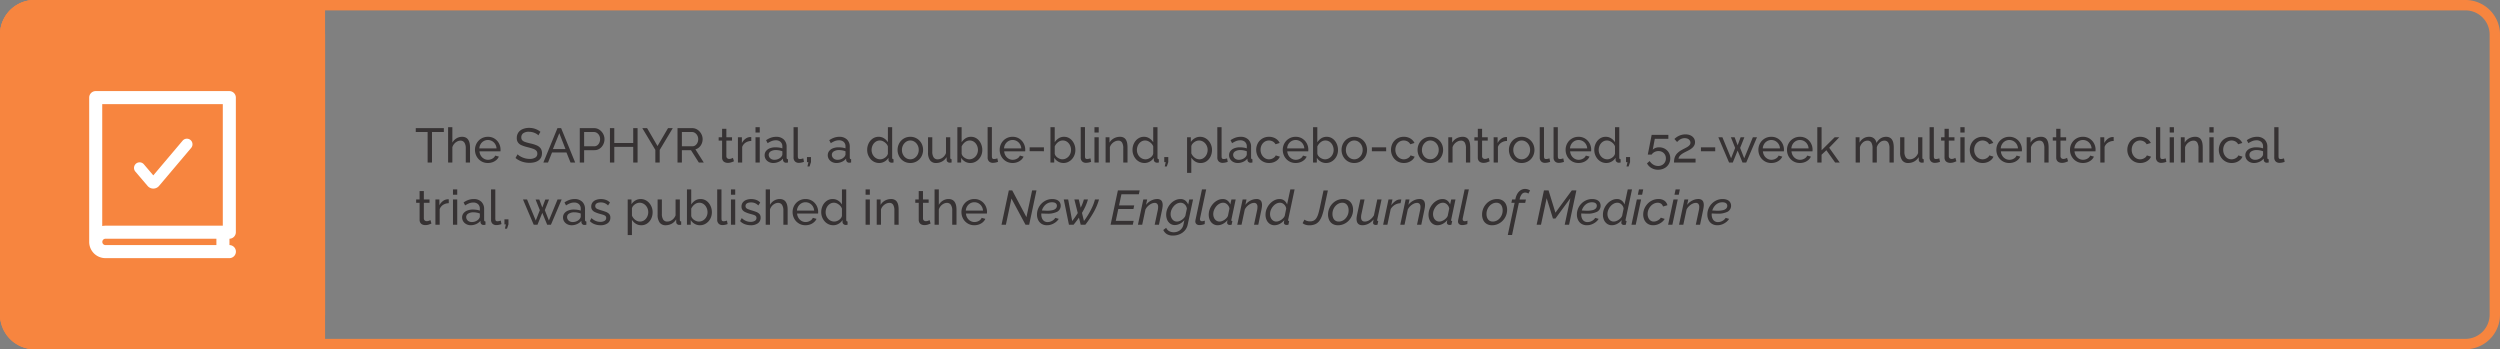 <svg xmlns="http://www.w3.org/2000/svg" width="723" height="101" viewBox="0 0 723 101">
  <rect x="0" y="0" width="723" height="101" fill="#808080" stroke="none"/>
  <g id="Kev-checkbox-callout-DT" transform="translate(-73 -2612.001)">
    <g id="Group_507" data-name="Group 507" transform="translate(0 -305)">
      <path id="Rectangle_683" data-name="Rectangle 683" d="M10,3a7.008,7.008,0,0,0-7,7V91a7.008,7.008,0,0,0,7,7H713a7.008,7.008,0,0,0,7-7V10a7.008,7.008,0,0,0-7-7H10m0-3H713a10,10,0,0,1,10,10V91a10,10,0,0,1-10,10H10A10,10,0,0,1,0,91V10A10,10,0,0,1,10,0Z" transform="translate(73 2917.001)" fill="#f7853f"/>
      <g id="Group_471" data-name="Group 471" transform="translate(73 2917)">
        <rect id="Rectangle_684" data-name="Rectangle 684" width="94" height="101" rx="10" transform="translate(0 0.001)" fill="#f7853f"/>
        <path id="Rectangle_684_-_Outline" data-name="Rectangle 684 - Outline" d="M10,3a7.008,7.008,0,0,0-7,7V91a7.008,7.008,0,0,0,7,7H84a7.008,7.008,0,0,0,7-7V10a7.008,7.008,0,0,0-7-7H10m0-3H84A10,10,0,0,1,94,10V91a10,10,0,0,1-10,10H10A10,10,0,0,1,0,91V10A10,10,0,0,1,10,0Z" transform="translate(0 0.001)" fill="#f7853f"/>
        <rect id="Rectangle_685" data-name="Rectangle 685" width="12" height="101" transform="translate(82 0.001)" fill="#f7853f"/>
        <path id="Rectangle_685_-_Outline" data-name="Rectangle 685 - Outline" d="M3,3V98H9V3H3M0,0H12V101H0Z" transform="translate(82 0.001)" fill="#f7853f"/>
      </g>
    </g>
    <path id="Path_6842" data-name="Path 6842" d="M8.358,4.18H4.928V13H3.668V4.18H.238V3.06h8.12ZM15.932,13H14.7V8.912a2.9,2.9,0,0,0-.4-1.68,1.316,1.316,0,0,0-1.141-.56,2.06,2.06,0,0,0-.959.252,2.819,2.819,0,0,0-.847.679,2.7,2.7,0,0,0-.532.987V13H9.59V2.78h1.232V7.26A3.281,3.281,0,0,1,12,6.021a3.059,3.059,0,0,1,1.617-.455,2.351,2.351,0,0,1,1.1.231,1.825,1.825,0,0,1,.707.651,2.969,2.969,0,0,1,.385.973,5.76,5.76,0,0,1,.119,1.211Zm5.152.14a3.673,3.673,0,0,1-1.5-.3,3.622,3.622,0,0,1-1.176-.826,3.773,3.773,0,0,1-.77-1.211,3.9,3.9,0,0,1-.273-1.456,3.816,3.816,0,0,1,.476-1.89,3.693,3.693,0,0,1,1.323-1.372A3.641,3.641,0,0,1,21.1,5.566a3.489,3.489,0,0,1,1.925.525A3.668,3.668,0,0,1,24.3,7.463a3.8,3.8,0,0,1,.455,1.827q0,.14-.007.273a1.515,1.515,0,0,1-.021.2H18.662a2.778,2.778,0,0,0,.4,1.267,2.512,2.512,0,0,0,.889.868,2.314,2.314,0,0,0,1.176.315,2.537,2.537,0,0,0,1.267-.336A1.8,1.8,0,0,0,23.212,11l1.064.294a2.818,2.818,0,0,1-.707.952,3.447,3.447,0,0,1-1.106.658A3.909,3.909,0,0,1,21.084,13.14ZM18.62,8.912H23.6a2.684,2.684,0,0,0-.406-1.26,2.529,2.529,0,0,0-.9-.854,2.408,2.408,0,0,0-1.2-.308,2.381,2.381,0,0,0-1.19.308,2.472,2.472,0,0,0-.889.854A2.731,2.731,0,0,0,18.62,8.912ZM35.7,5.146a2.073,2.073,0,0,0-.448-.378,3.986,3.986,0,0,0-.63-.329,4.429,4.429,0,0,0-.763-.238A3.991,3.991,0,0,0,33,4.11a2.708,2.708,0,0,0-1.694.434,1.437,1.437,0,0,0-.546,1.19,1.2,1.2,0,0,0,.28.84,2.012,2.012,0,0,0,.861.5q.581.2,1.477.406a9.988,9.988,0,0,1,1.792.546,2.773,2.773,0,0,1,1.162.861,2.327,2.327,0,0,1,.406,1.435,2.651,2.651,0,0,1-.273,1.239,2.394,2.394,0,0,1-.763.868,3.382,3.382,0,0,1-1.148.5,6,6,0,0,1-1.428.161,6.757,6.757,0,0,1-1.477-.161,6.37,6.37,0,0,1-1.365-.469,5.858,5.858,0,0,1-1.2-.77l.6-1.064a3.13,3.13,0,0,0,.581.469,5.5,5.5,0,0,0,.812.427,5.555,5.555,0,0,0,.987.315,4.987,4.987,0,0,0,1.092.119,3,3,0,0,0,1.652-.385,1.262,1.262,0,0,0,.588-1.127,1.225,1.225,0,0,0-.329-.9A2.488,2.488,0,0,0,34.09,9q-.644-.224-1.568-.448A10.784,10.784,0,0,1,30.828,8,2.383,2.383,0,0,1,29.8,7.2a2.175,2.175,0,0,1-.343-1.274,2.731,2.731,0,0,1,.462-1.61,2.84,2.84,0,0,1,1.274-.994,4.758,4.758,0,0,1,1.834-.336,5.34,5.34,0,0,1,1.253.14,5.076,5.076,0,0,1,1.085.392,4.768,4.768,0,0,1,.924.6ZM41.216,3.06H42.28L46.34,13H45L43.82,10.088H39.648L38.486,13H37.142ZM43.54,9.108,41.748,4.516,39.9,9.108ZM47.67,13V3.06h4.144a2.654,2.654,0,0,1,1.2.273,3.156,3.156,0,0,1,.952.728,3.4,3.4,0,0,1,.63,1.022,3.119,3.119,0,0,1,.224,1.155,3.442,3.442,0,0,1-.364,1.547,3.085,3.085,0,0,1-1.022,1.19,2.64,2.64,0,0,1-1.54.455H48.93V13Zm1.26-4.69h2.9a1.494,1.494,0,0,0,.9-.28,1.873,1.873,0,0,0,.6-.756,2.468,2.468,0,0,0,.217-1.036A2.2,2.2,0,0,0,53.3,5.181a1.975,1.975,0,0,0-.658-.735,1.6,1.6,0,0,0-.9-.266H48.93ZM64.386,3.06V13h-1.26V8.478H57.652V13h-1.26V3.06h1.26v4.3h5.474V3.06Zm2.758,0,3.01,5.18,3.038-5.18h1.372l-3.78,6.314V13h-1.26V9.346L65.758,3.06ZM75.936,13V3.06h4.256a2.654,2.654,0,0,1,1.2.273,3.156,3.156,0,0,1,.952.728,3.4,3.4,0,0,1,.63,1.022A3.119,3.119,0,0,1,83.2,6.238a3.325,3.325,0,0,1-.259,1.3,2.988,2.988,0,0,1-.728,1.05,2.566,2.566,0,0,1-1.1.6L83.524,13H82.1L79.828,9.43H77.2V13ZM77.2,8.31h3.01a1.469,1.469,0,0,0,.9-.287,1.927,1.927,0,0,0,.6-.763,2.434,2.434,0,0,0,.217-1.022,2.139,2.139,0,0,0-.252-1.029,2.1,2.1,0,0,0-.658-.749,1.544,1.544,0,0,0-.9-.28H77.2ZM92.26,12.636q-.154.07-.42.182a4,4,0,0,1-.616.2,3.171,3.171,0,0,1-.742.084,2.086,2.086,0,0,1-.826-.161,1.323,1.323,0,0,1-.6-.5,1.544,1.544,0,0,1-.224-.861V6.658h-.994V5.692h.994V3.256h1.232V5.692H91.7v.966H90.062v4.536a.772.772,0,0,0,.266.581.874.874,0,0,0,.56.189,1.758,1.758,0,0,0,.672-.126,4.223,4.223,0,0,0,.406-.182ZM97.272,6.77a3.035,3.035,0,0,0-1.631.469,2.463,2.463,0,0,0-1,1.253V13H93.408V5.692h1.148V7.386a3.415,3.415,0,0,1,1-1.225,2.493,2.493,0,0,1,1.309-.525H97.1a.87.87,0,0,1,.168.014ZM98.49,13V5.692h1.232V13Zm0-8.68V2.78h1.232V4.32Zm2.646,6.566a1.909,1.909,0,0,1,.4-1.211,2.565,2.565,0,0,1,1.1-.791,4.352,4.352,0,0,1,1.624-.28,7.431,7.431,0,0,1,1.036.077,4.734,4.734,0,0,1,.966.231V8.38a1.746,1.746,0,0,0-.5-1.323,1.981,1.981,0,0,0-1.428-.483,3.134,3.134,0,0,0-1.155.217A6.4,6.4,0,0,0,102,7.414l-.448-.868a5.941,5.941,0,0,1,1.428-.735,4.541,4.541,0,0,1,1.484-.245,3.067,3.067,0,0,1,2.212.777,2.852,2.852,0,0,1,.812,2.163V11.6a.5.5,0,0,0,.091.329.419.419,0,0,0,.3.119V13q-.182.028-.315.042a2.158,2.158,0,0,1-.217.014.838.838,0,0,1-.651-.238.882.882,0,0,1-.245-.5l-.028-.462a3.115,3.115,0,0,1-1.246.952,3.793,3.793,0,0,1-1.526.336,2.761,2.761,0,0,1-1.3-.3,2.29,2.29,0,0,1-.9-.812A2.1,2.1,0,0,1,101.136,10.886Zm4.76.518a1.856,1.856,0,0,0,.266-.4.825.825,0,0,0,.1-.343v-.91a5.242,5.242,0,0,0-.91-.259,4.988,4.988,0,0,0-.938-.091,2.784,2.784,0,0,0-1.519.371,1.148,1.148,0,0,0-.581,1.015,1.346,1.346,0,0,0,.189.679,1.45,1.45,0,0,0,.56.539,1.838,1.838,0,0,0,.917.21,2.652,2.652,0,0,0,1.092-.231A2.359,2.359,0,0,0,105.9,11.4Zm3.6-8.624h1.232v8.33q0,.6.168.742a.613.613,0,0,0,.406.14,2.423,2.423,0,0,0,.56-.063,3.545,3.545,0,0,0,.448-.133l.2,1.008a4.013,4.013,0,0,1-.728.21,3.838,3.838,0,0,1-.742.084,1.538,1.538,0,0,1-1.127-.406,1.518,1.518,0,0,1-.413-1.134Zm4.018,11.354.28-1.246h-.42V11.432h1.162v1.456l-.42,1.246Zm5.88-3.248a1.909,1.909,0,0,1,.4-1.211,2.565,2.565,0,0,1,1.1-.791,4.352,4.352,0,0,1,1.624-.28,7.431,7.431,0,0,1,1.036.077,4.734,4.734,0,0,1,.966.231V8.38a1.746,1.746,0,0,0-.5-1.323,1.981,1.981,0,0,0-1.428-.483,3.134,3.134,0,0,0-1.155.217,6.4,6.4,0,0,0-1.169.623l-.448-.868a5.941,5.941,0,0,1,1.428-.735,4.541,4.541,0,0,1,1.484-.245,3.067,3.067,0,0,1,2.212.777,2.852,2.852,0,0,1,.812,2.163V11.6a.5.5,0,0,0,.091.329.419.419,0,0,0,.3.119V13q-.182.028-.315.042a2.158,2.158,0,0,1-.217.014.838.838,0,0,1-.651-.238.882.882,0,0,1-.245-.5l-.028-.462a3.115,3.115,0,0,1-1.246.952,3.793,3.793,0,0,1-1.526.336,2.761,2.761,0,0,1-1.3-.3,2.29,2.29,0,0,1-.9-.812A2.1,2.1,0,0,1,119.392,10.886Zm4.76.518a1.856,1.856,0,0,0,.266-.4.825.825,0,0,0,.1-.343v-.91a5.242,5.242,0,0,0-.91-.259,4.988,4.988,0,0,0-.938-.091,2.784,2.784,0,0,0-1.519.371,1.148,1.148,0,0,0-.581,1.015,1.346,1.346,0,0,0,.189.679,1.45,1.45,0,0,0,.56.539,1.838,1.838,0,0,0,.917.21,2.652,2.652,0,0,0,1.092-.231A2.359,2.359,0,0,0,124.152,11.4Zm6.636-2.044a4.21,4.21,0,0,1,.427-1.9,3.57,3.57,0,0,1,1.176-1.379,2.942,2.942,0,0,1,1.715-.518,2.808,2.808,0,0,1,1.582.462,3.466,3.466,0,0,1,1.092,1.12V2.78h1.232V11.6a.5.5,0,0,0,.091.329.419.419,0,0,0,.3.119V13a3.693,3.693,0,0,1-.546.056.91.91,0,0,1-.637-.252.751.751,0,0,1-.273-.56v-.616a3.148,3.148,0,0,1-1.162,1.106,3.064,3.064,0,0,1-1.512.406,3.219,3.219,0,0,1-1.393-.3,3.392,3.392,0,0,1-1.106-.833,3.936,3.936,0,0,1-.728-1.211A3.992,3.992,0,0,1,130.788,9.36Zm5.992,1.078v-2.1a2.326,2.326,0,0,0-.546-.861,3.1,3.1,0,0,0-.847-.616,2.1,2.1,0,0,0-1.918,0,2.415,2.415,0,0,0-.756.616,2.806,2.806,0,0,0-.483.875,3.129,3.129,0,0,0-.168,1.022,2.854,2.854,0,0,0,.189,1.036,2.753,2.753,0,0,0,.532.868,2.461,2.461,0,0,0,.8.588,2.326,2.326,0,0,0,.987.21,2.077,2.077,0,0,0,.693-.126,2.841,2.841,0,0,0,.679-.35,2.339,2.339,0,0,0,.546-.525A1.611,1.611,0,0,0,136.78,10.438Zm6.482,2.7a3.624,3.624,0,0,1-1.5-.3,3.564,3.564,0,0,1-1.162-.826,3.736,3.736,0,0,1-.756-1.211,4.079,4.079,0,0,1,0-2.9,3.736,3.736,0,0,1,.756-1.211,3.545,3.545,0,0,1,1.169-.826,3.673,3.673,0,0,1,1.5-.3,3.589,3.589,0,0,1,1.484.3A3.662,3.662,0,0,1,146.692,7.9a4.079,4.079,0,0,1,0,2.9,3.736,3.736,0,0,1-.756,1.211,3.545,3.545,0,0,1-1.169.826A3.673,3.673,0,0,1,143.262,13.14ZM140.84,9.374a2.866,2.866,0,0,0,.329,1.372,2.6,2.6,0,0,0,.875.973,2.25,2.25,0,0,0,2.443-.007,2.621,2.621,0,0,0,.882-.987,2.907,2.907,0,0,0,.329-1.379,2.866,2.866,0,0,0-.329-1.372,2.635,2.635,0,0,0-.882-.98,2.181,2.181,0,0,0-1.225-.364A2.119,2.119,0,0,0,142.044,7a2.717,2.717,0,0,0-.875.987A2.9,2.9,0,0,0,140.84,9.374Zm7.546.7V5.692h1.232V9.836a2.938,2.938,0,0,0,.392,1.68,1.326,1.326,0,0,0,1.162.56,2.292,2.292,0,0,0,.973-.217,2.706,2.706,0,0,0,.847-.623,2.887,2.887,0,0,0,.588-.966V5.692h1.232V11.6a.5.5,0,0,0,.091.329.419.419,0,0,0,.3.119V13q-.21.028-.329.035t-.231.007a.892.892,0,0,1-.6-.217.728.728,0,0,1-.266-.539l-.028-.854a3.354,3.354,0,0,1-1.281,1.26,3.553,3.553,0,0,1-1.757.448,2.041,2.041,0,0,1-1.736-.777A3.755,3.755,0,0,1,148.386,10.074Zm12.236,3.066a2.963,2.963,0,0,1-1.554-.42,3.178,3.178,0,0,1-1.106-1.092V13H156.87V2.78H158.1V7.148A3.8,3.8,0,0,1,159.236,6a2.826,2.826,0,0,1,1.568-.434,2.885,2.885,0,0,1,1.358.315,3.182,3.182,0,0,1,1.029.854,4.039,4.039,0,0,1,.658,1.218,4.382,4.382,0,0,1,.231,1.421,4.031,4.031,0,0,1-.259,1.449,3.781,3.781,0,0,1-.735,1.2,3.474,3.474,0,0,1-1.1.819A3.158,3.158,0,0,1,160.622,13.14Zm-.308-1.064a2.28,2.28,0,0,0,1.008-.224,2.538,2.538,0,0,0,.8-.6,2.717,2.717,0,0,0,.518-.868,2.873,2.873,0,0,0,.182-1.008,3.078,3.078,0,0,0-.3-1.344,2.6,2.6,0,0,0-.84-1.015,2.1,2.1,0,0,0-1.253-.385,2.028,2.028,0,0,0-.966.238,2.832,2.832,0,0,0-.791.623,3.683,3.683,0,0,0-.567.847v2.114a1.554,1.554,0,0,0,.294.644,2.285,2.285,0,0,0,.546.511,3,3,0,0,0,.679.343A2.077,2.077,0,0,0,160.314,12.076Zm5.306-9.3h1.232v8.33q0,.6.168.742a.613.613,0,0,0,.406.14,2.423,2.423,0,0,0,.56-.063,3.544,3.544,0,0,0,.448-.133l.2,1.008a4.013,4.013,0,0,1-.728.21,3.838,3.838,0,0,1-.742.084,1.538,1.538,0,0,1-1.127-.406,1.518,1.518,0,0,1-.413-1.134Zm7.21,10.36a3.673,3.673,0,0,1-1.5-.3,3.623,3.623,0,0,1-1.176-.826,3.773,3.773,0,0,1-.77-1.211,3.9,3.9,0,0,1-.273-1.456,3.816,3.816,0,0,1,.476-1.89A3.693,3.693,0,0,1,170.9,6.084a3.641,3.641,0,0,1,1.939-.518,3.489,3.489,0,0,1,1.925.525,3.668,3.668,0,0,1,1.274,1.372A3.8,3.8,0,0,1,176.5,9.29q0,.14-.007.273a1.512,1.512,0,0,1-.021.2h-6.062a2.778,2.778,0,0,0,.4,1.267,2.512,2.512,0,0,0,.889.868,2.314,2.314,0,0,0,1.176.315,2.537,2.537,0,0,0,1.267-.336,1.8,1.8,0,0,0,.819-.882l1.064.294a2.818,2.818,0,0,1-.707.952,3.447,3.447,0,0,1-1.106.658A3.909,3.909,0,0,1,172.83,13.14Zm-2.464-4.228h4.984a2.684,2.684,0,0,0-.406-1.26,2.529,2.529,0,0,0-.9-.854,2.408,2.408,0,0,0-1.2-.308,2.381,2.381,0,0,0-1.19.308,2.472,2.472,0,0,0-.889.854A2.732,2.732,0,0,0,170.366,8.912Zm7.406.826V8.618h4.13v1.12Zm9.772,3.4a2.963,2.963,0,0,1-1.554-.42,3.178,3.178,0,0,1-1.106-1.092V13h-1.092V2.78h1.232V7.148A3.8,3.8,0,0,1,186.158,6a2.826,2.826,0,0,1,1.568-.434,2.885,2.885,0,0,1,1.358.315,3.182,3.182,0,0,1,1.029.854,4.039,4.039,0,0,1,.658,1.218A4.382,4.382,0,0,1,191,9.374a4.031,4.031,0,0,1-.259,1.449,3.781,3.781,0,0,1-.735,1.2,3.474,3.474,0,0,1-1.1.819A3.158,3.158,0,0,1,187.544,13.14Zm-.308-1.064a2.28,2.28,0,0,0,1.008-.224,2.538,2.538,0,0,0,.8-.6,2.717,2.717,0,0,0,.518-.868,2.873,2.873,0,0,0,.182-1.008,3.078,3.078,0,0,0-.3-1.344,2.6,2.6,0,0,0-.84-1.015,2.1,2.1,0,0,0-1.253-.385,2.028,2.028,0,0,0-.966.238,2.832,2.832,0,0,0-.791.623,3.683,3.683,0,0,0-.567.847v2.114a1.554,1.554,0,0,0,.294.644,2.285,2.285,0,0,0,.546.511,3,3,0,0,0,.679.343A2.077,2.077,0,0,0,187.236,12.076Zm5.306-9.3h1.232v8.33q0,.6.168.742a.613.613,0,0,0,.406.14,2.423,2.423,0,0,0,.56-.063,3.544,3.544,0,0,0,.448-.133l.2,1.008a4.013,4.013,0,0,1-.728.21,3.838,3.838,0,0,1-.742.084,1.538,1.538,0,0,1-1.127-.406,1.518,1.518,0,0,1-.413-1.134ZM196.518,13V5.692h1.232V13Zm0-8.68V2.78h1.232V4.32ZM206.08,13h-1.232V8.912a3.151,3.151,0,0,0-.357-1.7,1.212,1.212,0,0,0-1.085-.539,2.194,2.194,0,0,0-1,.252,3.019,3.019,0,0,0-.882.679,2.548,2.548,0,0,0-.553.987V13h-1.232V5.692h1.12V7.26a3.17,3.17,0,0,1,.756-.9,3.5,3.5,0,0,1,1.05-.588,3.635,3.635,0,0,1,1.232-.21,2.2,2.2,0,0,1,1.057.231,1.715,1.715,0,0,1,.672.644,2.962,2.962,0,0,1,.35.973,6.618,6.618,0,0,1,.1,1.218Zm1.442-3.64a4.21,4.21,0,0,1,.427-1.9,3.57,3.57,0,0,1,1.176-1.379,2.942,2.942,0,0,1,1.715-.518,2.808,2.808,0,0,1,1.582.462,3.466,3.466,0,0,1,1.092,1.12V2.78h1.232V11.6a.5.5,0,0,0,.091.329.419.419,0,0,0,.3.119V13a3.693,3.693,0,0,1-.546.056.91.91,0,0,1-.637-.252.751.751,0,0,1-.273-.56v-.616a3.148,3.148,0,0,1-1.162,1.106,3.064,3.064,0,0,1-1.512.406,3.219,3.219,0,0,1-1.393-.3,3.392,3.392,0,0,1-1.106-.833,3.936,3.936,0,0,1-.728-1.211A3.992,3.992,0,0,1,207.522,9.36Zm5.992,1.078v-2.1a2.326,2.326,0,0,0-.546-.861,3.1,3.1,0,0,0-.847-.616,2.1,2.1,0,0,0-1.918,0,2.415,2.415,0,0,0-.756.616,2.806,2.806,0,0,0-.483.875,3.129,3.129,0,0,0-.168,1.022,2.854,2.854,0,0,0,.189,1.036,2.753,2.753,0,0,0,.532.868,2.461,2.461,0,0,0,.8.588,2.326,2.326,0,0,0,.987.21,2.077,2.077,0,0,0,.693-.126,2.841,2.841,0,0,0,.679-.35,2.339,2.339,0,0,0,.546-.525A1.611,1.611,0,0,0,213.514,10.438Zm3.332,3.7.28-1.246h-.42V11.432h1.162v1.456l-.42,1.246Zm10.388-.994a2.9,2.9,0,0,1-1.6-.448,3.378,3.378,0,0,1-1.106-1.134v4.424H223.3V5.692h1.092V7.064a3.366,3.366,0,0,1,1.134-1.085,2.949,2.949,0,0,1,1.526-.413,3.113,3.113,0,0,1,1.386.308,3.425,3.425,0,0,1,1.092.84,4.01,4.01,0,0,1,.721,1.211,3.954,3.954,0,0,1,.259,1.421,4.374,4.374,0,0,1-.413,1.9,3.419,3.419,0,0,1-1.155,1.379A2.938,2.938,0,0,1,227.234,13.14Zm-.378-1.064a2.094,2.094,0,0,0,.987-.231,2.415,2.415,0,0,0,.756-.616,2.805,2.805,0,0,0,.483-.875,3.087,3.087,0,0,0,.168-1.008,2.854,2.854,0,0,0-.189-1.036,2.754,2.754,0,0,0-.532-.868,2.552,2.552,0,0,0-.8-.595,2.263,2.263,0,0,0-.987-.217,2.077,2.077,0,0,0-.693.126,2.708,2.708,0,0,0-.679.357,2.545,2.545,0,0,0-.546.525,1.555,1.555,0,0,0-.294.63v2.086a3.29,3.29,0,0,0,.56.868,2.7,2.7,0,0,0,.812.623A2.1,2.1,0,0,0,226.856,12.076Zm5.194-9.3h1.232v8.33q0,.6.168.742a.613.613,0,0,0,.406.14,2.423,2.423,0,0,0,.56-.063,3.544,3.544,0,0,0,.448-.133l.2,1.008a4.013,4.013,0,0,1-.728.21,3.838,3.838,0,0,1-.742.084,1.538,1.538,0,0,1-1.127-.406,1.518,1.518,0,0,1-.413-1.134Zm3.4,8.106a1.909,1.909,0,0,1,.4-1.211,2.565,2.565,0,0,1,1.1-.791,4.352,4.352,0,0,1,1.624-.28,7.431,7.431,0,0,1,1.036.077,4.734,4.734,0,0,1,.966.231V8.38a1.746,1.746,0,0,0-.5-1.323,1.981,1.981,0,0,0-1.428-.483,3.134,3.134,0,0,0-1.155.217,6.4,6.4,0,0,0-1.169.623l-.448-.868a5.941,5.941,0,0,1,1.428-.735,4.54,4.54,0,0,1,1.484-.245A3.067,3.067,0,0,1,241,6.343a2.852,2.852,0,0,1,.812,2.163V11.6a.5.5,0,0,0,.091.329.419.419,0,0,0,.3.119V13q-.182.028-.315.042a2.158,2.158,0,0,1-.217.014.838.838,0,0,1-.651-.238.882.882,0,0,1-.245-.5l-.028-.462a3.115,3.115,0,0,1-1.246.952,3.793,3.793,0,0,1-1.526.336,2.761,2.761,0,0,1-1.3-.3,2.29,2.29,0,0,1-.9-.812A2.1,2.1,0,0,1,235.452,10.886Zm4.76.518a1.856,1.856,0,0,0,.266-.4.825.825,0,0,0,.1-.343v-.91a5.242,5.242,0,0,0-.91-.259,4.988,4.988,0,0,0-.938-.091,2.784,2.784,0,0,0-1.519.371,1.148,1.148,0,0,0-.581,1.015,1.346,1.346,0,0,0,.189.679,1.45,1.45,0,0,0,.56.539,1.838,1.838,0,0,0,.917.21,2.652,2.652,0,0,0,1.092-.231A2.359,2.359,0,0,0,240.212,11.4Zm6.8,1.736a3.673,3.673,0,0,1-1.5-.3,3.572,3.572,0,0,1-1.176-.833,3.856,3.856,0,0,1-.77-1.218,4.063,4.063,0,0,1,.189-3.346,3.55,3.55,0,0,1,1.3-1.365A3.669,3.669,0,0,1,247,5.566a3.59,3.59,0,0,1,1.883.483,3.018,3.018,0,0,1,1.2,1.295l-1.2.378a2,2,0,0,0-.784-.805,2.324,2.324,0,0,0-2.345.063,2.484,2.484,0,0,0-.875.959,2.935,2.935,0,0,0-.322,1.393,2.937,2.937,0,0,0,.329,1.393,2.621,2.621,0,0,0,.882.987,2.181,2.181,0,0,0,1.225.364,2.294,2.294,0,0,0,.833-.154,2.372,2.372,0,0,0,.7-.413,1.374,1.374,0,0,0,.413-.567l1.2.364a2.666,2.666,0,0,1-.679.945,3.379,3.379,0,0,1-1.078.651A3.8,3.8,0,0,1,247.016,13.14Zm7.686,0a3.673,3.673,0,0,1-1.5-.3,3.623,3.623,0,0,1-1.176-.826,3.773,3.773,0,0,1-.77-1.211,3.9,3.9,0,0,1-.273-1.456,3.816,3.816,0,0,1,.476-1.89,3.693,3.693,0,0,1,1.323-1.372,3.641,3.641,0,0,1,1.939-.518,3.489,3.489,0,0,1,1.925.525,3.669,3.669,0,0,1,1.274,1.372,3.8,3.8,0,0,1,.455,1.827q0,.14-.007.273a1.52,1.52,0,0,1-.021.2H252.28a2.778,2.778,0,0,0,.4,1.267,2.512,2.512,0,0,0,.889.868,2.314,2.314,0,0,0,1.176.315,2.537,2.537,0,0,0,1.267-.336A1.8,1.8,0,0,0,256.83,11l1.064.294a2.818,2.818,0,0,1-.707.952,3.447,3.447,0,0,1-1.106.658A3.909,3.909,0,0,1,254.7,13.14Zm-2.464-4.228h4.984a2.684,2.684,0,0,0-.406-1.26,2.53,2.53,0,0,0-.9-.854,2.408,2.408,0,0,0-1.2-.308,2.381,2.381,0,0,0-1.19.308,2.472,2.472,0,0,0-.889.854A2.732,2.732,0,0,0,252.238,8.912Zm11.256,4.228a2.963,2.963,0,0,1-1.554-.42,3.178,3.178,0,0,1-1.106-1.092V13h-1.092V2.78h1.232V7.148A3.8,3.8,0,0,1,262.108,6a2.826,2.826,0,0,1,1.568-.434,2.885,2.885,0,0,1,1.358.315,3.182,3.182,0,0,1,1.029.854,4.039,4.039,0,0,1,.658,1.218,4.381,4.381,0,0,1,.231,1.421,4.031,4.031,0,0,1-.259,1.449,3.781,3.781,0,0,1-.735,1.2,3.473,3.473,0,0,1-1.1.819A3.158,3.158,0,0,1,263.494,13.14Zm-.308-1.064a2.28,2.28,0,0,0,1.008-.224,2.538,2.538,0,0,0,.8-.6,2.718,2.718,0,0,0,.518-.868,2.873,2.873,0,0,0,.182-1.008,3.078,3.078,0,0,0-.3-1.344,2.6,2.6,0,0,0-.84-1.015A2.1,2.1,0,0,0,263.3,6.63a2.028,2.028,0,0,0-.966.238,2.832,2.832,0,0,0-.791.623,3.683,3.683,0,0,0-.567.847v2.114a1.554,1.554,0,0,0,.294.644,2.284,2.284,0,0,0,.546.511,2.994,2.994,0,0,0,.679.343A2.077,2.077,0,0,0,263.186,12.076Zm8.47,1.064a3.624,3.624,0,0,1-1.5-.3A3.564,3.564,0,0,1,269,12.013a3.736,3.736,0,0,1-.756-1.211,4.08,4.08,0,0,1,0-2.9A3.736,3.736,0,0,1,269,6.693a3.544,3.544,0,0,1,1.169-.826,3.673,3.673,0,0,1,1.505-.3,3.589,3.589,0,0,1,1.484.3A3.662,3.662,0,0,1,275.086,7.9a4.08,4.08,0,0,1,0,2.9,3.736,3.736,0,0,1-.756,1.211,3.544,3.544,0,0,1-1.169.826A3.673,3.673,0,0,1,271.656,13.14Zm-2.422-3.766a2.866,2.866,0,0,0,.329,1.372,2.6,2.6,0,0,0,.875.973,2.25,2.25,0,0,0,2.443-.007,2.621,2.621,0,0,0,.882-.987,2.907,2.907,0,0,0,.329-1.379,2.866,2.866,0,0,0-.329-1.372,2.635,2.635,0,0,0-.882-.98,2.181,2.181,0,0,0-1.225-.364A2.119,2.119,0,0,0,270.438,7a2.718,2.718,0,0,0-.875.987A2.9,2.9,0,0,0,269.234,9.374Zm7.518.364V8.618h4.13v1.12Zm9.254,3.4a3.673,3.673,0,0,1-1.505-.3,3.572,3.572,0,0,1-1.176-.833,3.856,3.856,0,0,1-.77-1.218,4.063,4.063,0,0,1,.189-3.346,3.551,3.551,0,0,1,1.3-1.365,3.669,3.669,0,0,1,1.946-.511,3.589,3.589,0,0,1,1.883.483,3.018,3.018,0,0,1,1.2,1.295l-1.2.378a2,2,0,0,0-.784-.805,2.324,2.324,0,0,0-2.345.063,2.483,2.483,0,0,0-.875.959,2.935,2.935,0,0,0-.322,1.393,2.937,2.937,0,0,0,.329,1.393,2.621,2.621,0,0,0,.882.987,2.181,2.181,0,0,0,1.225.364,2.293,2.293,0,0,0,.833-.154,2.372,2.372,0,0,0,.7-.413,1.374,1.374,0,0,0,.413-.567l1.2.364a2.665,2.665,0,0,1-.679.945,3.379,3.379,0,0,1-1.078.651A3.8,3.8,0,0,1,286.006,13.14Zm7.644,0a3.624,3.624,0,0,1-1.5-.3,3.564,3.564,0,0,1-1.162-.826,3.736,3.736,0,0,1-.756-1.211,4.08,4.08,0,0,1,0-2.9,3.736,3.736,0,0,1,.756-1.211,3.544,3.544,0,0,1,1.169-.826,3.673,3.673,0,0,1,1.505-.3,3.589,3.589,0,0,1,1.484.3A3.662,3.662,0,0,1,297.08,7.9a4.08,4.08,0,0,1,0,2.9,3.736,3.736,0,0,1-.756,1.211,3.544,3.544,0,0,1-1.169.826A3.673,3.673,0,0,1,293.65,13.14Zm-2.422-3.766a2.866,2.866,0,0,0,.329,1.372,2.6,2.6,0,0,0,.875.973,2.25,2.25,0,0,0,2.443-.007,2.621,2.621,0,0,0,.882-.987,2.907,2.907,0,0,0,.329-1.379,2.866,2.866,0,0,0-.329-1.372,2.635,2.635,0,0,0-.882-.98,2.181,2.181,0,0,0-1.225-.364A2.119,2.119,0,0,0,292.432,7a2.718,2.718,0,0,0-.875.987A2.9,2.9,0,0,0,291.228,9.374ZM305.186,13h-1.232V8.912a3.151,3.151,0,0,0-.357-1.7,1.212,1.212,0,0,0-1.085-.539,2.194,2.194,0,0,0-1,.252,3.019,3.019,0,0,0-.882.679,2.548,2.548,0,0,0-.553.987V13h-1.232V5.692h1.12V7.26a3.169,3.169,0,0,1,.756-.9,3.5,3.5,0,0,1,1.05-.588A3.635,3.635,0,0,1,303,5.566a2.2,2.2,0,0,1,1.057.231,1.716,1.716,0,0,1,.672.644,2.962,2.962,0,0,1,.35.973,6.616,6.616,0,0,1,.105,1.218Zm5.628-.364q-.154.07-.42.182a4,4,0,0,1-.616.2,3.171,3.171,0,0,1-.742.084,2.086,2.086,0,0,1-.826-.161,1.323,1.323,0,0,1-.6-.5,1.544,1.544,0,0,1-.224-.861V6.658h-.994V5.692h.994V3.256h1.232V5.692h1.638v.966h-1.638v4.536a.772.772,0,0,0,.266.581.874.874,0,0,0,.56.189,1.758,1.758,0,0,0,.672-.126,4.224,4.224,0,0,0,.406-.182Zm5.012-5.866a3.035,3.035,0,0,0-1.631.469,2.463,2.463,0,0,0-1,1.253V13h-1.232V5.692h1.148V7.386a3.415,3.415,0,0,1,1-1.225,2.493,2.493,0,0,1,1.309-.525h.238a.869.869,0,0,1,.168.014Zm4.242,6.37a3.624,3.624,0,0,1-1.5-.3,3.564,3.564,0,0,1-1.162-.826,3.736,3.736,0,0,1-.756-1.211,4.08,4.08,0,0,1,0-2.9,3.736,3.736,0,0,1,.756-1.211,3.544,3.544,0,0,1,1.169-.826,3.673,3.673,0,0,1,1.505-.3,3.589,3.589,0,0,1,1.484.3A3.662,3.662,0,0,1,323.5,7.9a4.08,4.08,0,0,1,0,2.9,3.736,3.736,0,0,1-.756,1.211,3.544,3.544,0,0,1-1.169.826A3.673,3.673,0,0,1,320.068,13.14Zm-2.422-3.766a2.866,2.866,0,0,0,.329,1.372,2.6,2.6,0,0,0,.875.973,2.25,2.25,0,0,0,2.443-.007,2.621,2.621,0,0,0,.882-.987,2.907,2.907,0,0,0,.329-1.379,2.866,2.866,0,0,0-.329-1.372,2.635,2.635,0,0,0-.882-.98,2.181,2.181,0,0,0-1.225-.364A2.119,2.119,0,0,0,318.85,7a2.718,2.718,0,0,0-.875.987A2.9,2.9,0,0,0,317.646,9.374ZM325.29,2.78h1.232v8.33q0,.6.168.742a.613.613,0,0,0,.406.14,2.423,2.423,0,0,0,.56-.063,3.545,3.545,0,0,0,.448-.133l.2,1.008a4.014,4.014,0,0,1-.728.21,3.838,3.838,0,0,1-.742.084,1.538,1.538,0,0,1-1.127-.406,1.518,1.518,0,0,1-.413-1.134Zm4,0h1.232v8.33q0,.6.168.742a.613.613,0,0,0,.406.14,2.423,2.423,0,0,0,.56-.063,3.545,3.545,0,0,0,.448-.133l.2,1.008a4.014,4.014,0,0,1-.728.21,3.838,3.838,0,0,1-.742.084,1.538,1.538,0,0,1-1.127-.406,1.518,1.518,0,0,1-.413-1.134Zm7.21,10.36a3.673,3.673,0,0,1-1.505-.3,3.622,3.622,0,0,1-1.176-.826,3.773,3.773,0,0,1-.77-1.211,3.9,3.9,0,0,1-.273-1.456,3.816,3.816,0,0,1,.476-1.89,3.693,3.693,0,0,1,1.323-1.372,3.641,3.641,0,0,1,1.939-.518,3.489,3.489,0,0,1,1.925.525,3.669,3.669,0,0,1,1.274,1.372,3.8,3.8,0,0,1,.455,1.827q0,.14-.007.273a1.52,1.52,0,0,1-.021.2h-6.062a2.777,2.777,0,0,0,.4,1.267,2.512,2.512,0,0,0,.889.868,2.314,2.314,0,0,0,1.176.315,2.537,2.537,0,0,0,1.267-.336,1.8,1.8,0,0,0,.819-.882l1.064.294a2.818,2.818,0,0,1-.707.952,3.447,3.447,0,0,1-1.106.658A3.909,3.909,0,0,1,336.5,13.14ZM334.04,8.912h4.984a2.684,2.684,0,0,0-.406-1.26,2.53,2.53,0,0,0-.9-.854,2.408,2.408,0,0,0-1.2-.308,2.381,2.381,0,0,0-1.19.308,2.472,2.472,0,0,0-.889.854A2.731,2.731,0,0,0,334.04,8.912Zm7.028.448a4.21,4.21,0,0,1,.427-1.9,3.57,3.57,0,0,1,1.176-1.379,2.942,2.942,0,0,1,1.715-.518,2.808,2.808,0,0,1,1.582.462,3.466,3.466,0,0,1,1.092,1.12V2.78h1.232V11.6a.5.5,0,0,0,.091.329.419.419,0,0,0,.3.119V13a3.693,3.693,0,0,1-.546.056.91.91,0,0,1-.637-.252.751.751,0,0,1-.273-.56v-.616a3.148,3.148,0,0,1-1.162,1.106,3.064,3.064,0,0,1-1.512.406,3.219,3.219,0,0,1-1.393-.3,3.392,3.392,0,0,1-1.106-.833,3.936,3.936,0,0,1-.728-1.211A3.992,3.992,0,0,1,341.068,9.36Zm5.992,1.078v-2.1a2.326,2.326,0,0,0-.546-.861,3.1,3.1,0,0,0-.847-.616,2.1,2.1,0,0,0-1.918,0,2.414,2.414,0,0,0-.756.616,2.806,2.806,0,0,0-.483.875,3.129,3.129,0,0,0-.168,1.022,2.853,2.853,0,0,0,.189,1.036,2.754,2.754,0,0,0,.532.868,2.461,2.461,0,0,0,.8.588,2.326,2.326,0,0,0,.987.21,2.077,2.077,0,0,0,.693-.126,2.842,2.842,0,0,0,.679-.35,2.339,2.339,0,0,0,.546-.525A1.612,1.612,0,0,0,347.06,10.438Zm3.332,3.7.28-1.246h-.42V11.432h1.162v1.456l-.42,1.246Zm9.128.952a3.7,3.7,0,0,1-1.918-.5,3.3,3.3,0,0,1-1.288-1.344l.77-.672a3.036,3.036,0,0,0,1.043,1.036,2.679,2.679,0,0,0,1.407.392,2.324,2.324,0,0,0,1.148-.28,2.091,2.091,0,0,0,.8-.777,2.2,2.2,0,0,0,.294-1.141,2.1,2.1,0,0,0-.287-1.106,2.027,2.027,0,0,0-.77-.742,2.211,2.211,0,0,0-1.085-.266,2.459,2.459,0,0,0-1.127.266,2.277,2.277,0,0,0-.861.756h-1.106l1.12-5.7h4.83V6.14h-3.92l-.6,3.164a2.189,2.189,0,0,1,.777-.511,2.767,2.767,0,0,1,1.043-.189,3.373,3.373,0,0,1,1.659.406,3.045,3.045,0,0,1,1.162,1.12,3.156,3.156,0,0,1,.427,1.652,3.155,3.155,0,0,1-1.736,2.891A3.81,3.81,0,0,1,359.52,15.086ZM364.126,13a5.75,5.75,0,0,1,.091-1.05,3.139,3.139,0,0,1,.336-.938,3.407,3.407,0,0,1,.693-.861,5.912,5.912,0,0,1,1.162-.805q.42-.238.847-.448a8.084,8.084,0,0,0,.8-.448,2.36,2.36,0,0,0,.6-.525,1.05,1.05,0,0,0,.224-.665,1.156,1.156,0,0,0-.189-.623,1.379,1.379,0,0,0-.56-.49,2.006,2.006,0,0,0-.917-.189,2.449,2.449,0,0,0-.763.112,2.673,2.673,0,0,0-.616.287,3.349,3.349,0,0,0-.476.364q-.2.189-.343.343l-.77-.868a3.509,3.509,0,0,1,.378-.343,4.536,4.536,0,0,1,.672-.441,4.8,4.8,0,0,1,.945-.385,4.12,4.12,0,0,1,1.183-.161,3.4,3.4,0,0,1,1.491.3,2.324,2.324,0,0,1,.959.812A2.032,2.032,0,0,1,370.2,7.12a1.892,1.892,0,0,1-.231.952,2.7,2.7,0,0,1-.588.714,4.576,4.576,0,0,1-.742.525q-.385.217-.693.371-.63.308-1.078.56a4.648,4.648,0,0,0-.735.5,2.45,2.45,0,0,0-.462.511,1.922,1.922,0,0,0-.259.63h4.942V13Zm7.784-3.262V8.618h4.13v1.12Zm15.022-4.046h1.19L385.014,13h-1.078l-1.414-3.444L381.122,13h-1.078l-3.108-7.308h1.176l2.52,6.09,1.176-3-1.232-3.08h1.078l.868,2.324.868-2.324h1.078l-1.218,3.08,1.176,3Zm5.32,7.448a3.673,3.673,0,0,1-1.505-.3,3.622,3.622,0,0,1-1.176-.826,3.773,3.773,0,0,1-.77-1.211,3.9,3.9,0,0,1-.273-1.456A3.816,3.816,0,0,1,389,7.456a3.693,3.693,0,0,1,1.323-1.372,3.641,3.641,0,0,1,1.939-.518,3.489,3.489,0,0,1,1.925.525,3.669,3.669,0,0,1,1.274,1.372,3.8,3.8,0,0,1,.455,1.827q0,.14-.007.273a1.52,1.52,0,0,1-.021.2H389.83a2.777,2.777,0,0,0,.4,1.267,2.512,2.512,0,0,0,.889.868,2.314,2.314,0,0,0,1.176.315,2.537,2.537,0,0,0,1.267-.336A1.8,1.8,0,0,0,394.38,11l1.064.294a2.818,2.818,0,0,1-.707.952,3.447,3.447,0,0,1-1.106.658A3.909,3.909,0,0,1,392.252,13.14Zm-2.464-4.228h4.984a2.684,2.684,0,0,0-.406-1.26,2.53,2.53,0,0,0-.9-.854,2.408,2.408,0,0,0-1.2-.308,2.381,2.381,0,0,0-1.19.308,2.472,2.472,0,0,0-.889.854A2.731,2.731,0,0,0,389.788,8.912Zm10.738,4.228a3.673,3.673,0,0,1-1.505-.3,3.622,3.622,0,0,1-1.176-.826,3.773,3.773,0,0,1-.77-1.211,3.9,3.9,0,0,1-.273-1.456,3.816,3.816,0,0,1,.476-1.89A3.693,3.693,0,0,1,398.6,6.084a3.641,3.641,0,0,1,1.939-.518,3.489,3.489,0,0,1,1.925.525,3.669,3.669,0,0,1,1.274,1.372,3.8,3.8,0,0,1,.455,1.827q0,.14-.007.273a1.52,1.52,0,0,1-.021.2H398.1a2.777,2.777,0,0,0,.4,1.267,2.512,2.512,0,0,0,.889.868,2.314,2.314,0,0,0,1.176.315,2.537,2.537,0,0,0,1.267-.336,1.8,1.8,0,0,0,.819-.882l1.064.294a2.818,2.818,0,0,1-.707.952,3.447,3.447,0,0,1-1.106.658A3.909,3.909,0,0,1,400.526,13.14Zm-2.464-4.228h4.984a2.684,2.684,0,0,0-.406-1.26,2.53,2.53,0,0,0-.9-.854,2.408,2.408,0,0,0-1.2-.308,2.381,2.381,0,0,0-1.19.308,2.472,2.472,0,0,0-.889.854A2.731,2.731,0,0,0,398.062,8.912ZM410.718,13l-2.534-3.556-1.386,1.3V13h-1.232V2.78H406.8V9.458l3.78-3.752h1.33L409,8.73,412.048,13Zm16.954,0H426.44V8.912a3.059,3.059,0,0,0-.371-1.694,1.242,1.242,0,0,0-1.1-.546,1.966,1.966,0,0,0-1.344.539,2.939,2.939,0,0,0-.854,1.393V13H421.54V8.912a3.1,3.1,0,0,0-.364-1.7,1.23,1.23,0,0,0-1.092-.539,2,2,0,0,0-1.337.525,2.828,2.828,0,0,0-.861,1.393V13h-1.232V5.692h1.12V7.26a3.318,3.318,0,0,1,1.162-1.253,3,3,0,0,1,1.61-.441,2.08,2.08,0,0,1,1.456.5,2.133,2.133,0,0,1,.672,1.281,3.708,3.708,0,0,1,1.19-1.323,2.863,2.863,0,0,1,1.6-.455,2.2,2.2,0,0,1,1.057.231,1.766,1.766,0,0,1,.679.644,2.972,2.972,0,0,1,.364.973,6.214,6.214,0,0,1,.112,1.218Zm1.848-2.926V5.692h1.232V9.836a2.938,2.938,0,0,0,.392,1.68,1.326,1.326,0,0,0,1.162.56,2.292,2.292,0,0,0,.973-.217,2.706,2.706,0,0,0,.847-.623,2.887,2.887,0,0,0,.588-.966V5.692h1.232V11.6a.5.5,0,0,0,.091.329.419.419,0,0,0,.3.119V13q-.21.028-.329.035t-.231.007a.892.892,0,0,1-.6-.217.727.727,0,0,1-.266-.539l-.028-.854a3.354,3.354,0,0,1-1.281,1.26,3.553,3.553,0,0,1-1.757.448,2.041,2.041,0,0,1-1.736-.777A3.755,3.755,0,0,1,429.52,10.074Zm8.512-7.294h1.232v8.33q0,.6.168.742a.613.613,0,0,0,.406.14,2.423,2.423,0,0,0,.56-.063,3.545,3.545,0,0,0,.448-.133l.2,1.008a4.014,4.014,0,0,1-.728.21,3.838,3.838,0,0,1-.742.084,1.538,1.538,0,0,1-1.127-.406,1.518,1.518,0,0,1-.413-1.134Zm7.756,9.856q-.154.07-.42.182a4,4,0,0,1-.616.2,3.171,3.171,0,0,1-.742.084,2.086,2.086,0,0,1-.826-.161,1.323,1.323,0,0,1-.6-.5,1.544,1.544,0,0,1-.224-.861V6.658h-.994V5.692h.994V3.256h1.232V5.692h1.638v.966H443.59v4.536a.772.772,0,0,0,.266.581.874.874,0,0,0,.56.189,1.758,1.758,0,0,0,.672-.126,4.224,4.224,0,0,0,.406-.182Zm1.148.364V5.692h1.232V13Zm0-8.68V2.78h1.232V4.32Zm6.454,8.82a3.673,3.673,0,0,1-1.505-.3,3.572,3.572,0,0,1-1.176-.833,3.856,3.856,0,0,1-.77-1.218,4.063,4.063,0,0,1,.189-3.346,3.551,3.551,0,0,1,1.3-1.365,3.669,3.669,0,0,1,1.946-.511,3.589,3.589,0,0,1,1.883.483,3.018,3.018,0,0,1,1.2,1.295l-1.2.378a2,2,0,0,0-.784-.805,2.324,2.324,0,0,0-2.345.063,2.483,2.483,0,0,0-.875.959,2.935,2.935,0,0,0-.322,1.393,2.937,2.937,0,0,0,.329,1.393,2.621,2.621,0,0,0,.882.987,2.181,2.181,0,0,0,1.225.364,2.293,2.293,0,0,0,.833-.154,2.372,2.372,0,0,0,.7-.413,1.374,1.374,0,0,0,.413-.567l1.2.364a2.665,2.665,0,0,1-.679.945,3.379,3.379,0,0,1-1.078.651A3.8,3.8,0,0,1,453.39,13.14Zm7.686,0a3.673,3.673,0,0,1-1.505-.3,3.622,3.622,0,0,1-1.176-.826,3.773,3.773,0,0,1-.77-1.211,3.9,3.9,0,0,1-.273-1.456,3.816,3.816,0,0,1,.476-1.89,3.693,3.693,0,0,1,1.323-1.372,3.641,3.641,0,0,1,1.939-.518,3.489,3.489,0,0,1,1.925.525,3.669,3.669,0,0,1,1.274,1.372,3.8,3.8,0,0,1,.455,1.827q0,.14-.007.273a1.52,1.52,0,0,1-.021.2h-6.062a2.777,2.777,0,0,0,.4,1.267,2.512,2.512,0,0,0,.889.868,2.314,2.314,0,0,0,1.176.315,2.537,2.537,0,0,0,1.267-.336A1.8,1.8,0,0,0,463.2,11l1.064.294a2.818,2.818,0,0,1-.707.952,3.447,3.447,0,0,1-1.106.658A3.909,3.909,0,0,1,461.076,13.14Zm-2.464-4.228H463.6a2.684,2.684,0,0,0-.406-1.26,2.53,2.53,0,0,0-.9-.854,2.408,2.408,0,0,0-1.2-.308,2.381,2.381,0,0,0-1.19.308,2.472,2.472,0,0,0-.889.854A2.731,2.731,0,0,0,458.612,8.912ZM472.458,13h-1.232V8.912a3.151,3.151,0,0,0-.357-1.7,1.212,1.212,0,0,0-1.085-.539,2.194,2.194,0,0,0-1,.252,3.019,3.019,0,0,0-.882.679,2.548,2.548,0,0,0-.553.987V13h-1.232V5.692h1.12V7.26a3.169,3.169,0,0,1,.756-.9,3.5,3.5,0,0,1,1.05-.588,3.635,3.635,0,0,1,1.232-.21,2.2,2.2,0,0,1,1.057.231,1.716,1.716,0,0,1,.672.644,2.962,2.962,0,0,1,.35.973,6.616,6.616,0,0,1,.105,1.218Zm5.628-.364q-.154.07-.42.182a4,4,0,0,1-.616.2,3.171,3.171,0,0,1-.742.084,2.086,2.086,0,0,1-.826-.161,1.323,1.323,0,0,1-.6-.5,1.544,1.544,0,0,1-.224-.861V6.658h-.994V5.692h.994V3.256h1.232V5.692h1.638v.966h-1.638v4.536a.772.772,0,0,0,.266.581.874.874,0,0,0,.56.189,1.758,1.758,0,0,0,.672-.126,4.224,4.224,0,0,0,.406-.182Zm4.284.5a3.673,3.673,0,0,1-1.505-.3,3.622,3.622,0,0,1-1.176-.826,3.773,3.773,0,0,1-.77-1.211,3.9,3.9,0,0,1-.273-1.456,3.816,3.816,0,0,1,.476-1.89,3.693,3.693,0,0,1,1.323-1.372,3.641,3.641,0,0,1,1.939-.518,3.489,3.489,0,0,1,1.925.525,3.669,3.669,0,0,1,1.274,1.372,3.8,3.8,0,0,1,.455,1.827q0,.14-.007.273a1.52,1.52,0,0,1-.021.2h-6.062a2.777,2.777,0,0,0,.4,1.267,2.512,2.512,0,0,0,.889.868,2.314,2.314,0,0,0,1.176.315,2.537,2.537,0,0,0,1.267-.336A1.8,1.8,0,0,0,484.5,11l1.064.294a2.818,2.818,0,0,1-.707.952,3.447,3.447,0,0,1-1.106.658A3.909,3.909,0,0,1,482.37,13.14Zm-2.464-4.228h4.984a2.684,2.684,0,0,0-.406-1.26,2.53,2.53,0,0,0-.9-.854,2.408,2.408,0,0,0-1.2-.308,2.381,2.381,0,0,0-1.19.308,2.472,2.472,0,0,0-.889.854A2.731,2.731,0,0,0,479.906,8.912ZM491.274,6.77a3.035,3.035,0,0,0-1.631.469,2.463,2.463,0,0,0-1,1.253V13H487.41V5.692h1.148V7.386a3.415,3.415,0,0,1,1-1.225,2.493,2.493,0,0,1,1.309-.525h.238a.869.869,0,0,1,.168.014Zm7.672,6.37a3.673,3.673,0,0,1-1.505-.3,3.572,3.572,0,0,1-1.176-.833,3.856,3.856,0,0,1-.77-1.218,4.063,4.063,0,0,1,.189-3.346,3.551,3.551,0,0,1,1.3-1.365,3.669,3.669,0,0,1,1.946-.511,3.59,3.59,0,0,1,1.883.483,3.018,3.018,0,0,1,1.2,1.295l-1.2.378a2,2,0,0,0-.784-.805,2.324,2.324,0,0,0-2.345.063,2.483,2.483,0,0,0-.875.959,2.935,2.935,0,0,0-.322,1.393,2.937,2.937,0,0,0,.329,1.393,2.621,2.621,0,0,0,.882.987,2.181,2.181,0,0,0,1.225.364,2.293,2.293,0,0,0,.833-.154,2.372,2.372,0,0,0,.7-.413,1.374,1.374,0,0,0,.413-.567l1.2.364a2.665,2.665,0,0,1-.679.945,3.379,3.379,0,0,1-1.078.651A3.8,3.8,0,0,1,498.946,13.14ZM503.5,2.78h1.232v8.33q0,.6.168.742a.613.613,0,0,0,.406.14,2.423,2.423,0,0,0,.56-.063,3.545,3.545,0,0,0,.448-.133l.2,1.008a4.014,4.014,0,0,1-.728.21,3.838,3.838,0,0,1-.742.084,1.538,1.538,0,0,1-1.127-.406,1.518,1.518,0,0,1-.413-1.134ZM507.472,13V5.692H508.7V13Zm0-8.68V2.78H508.7V4.32ZM517.034,13H515.8V8.912a3.152,3.152,0,0,0-.357-1.7,1.212,1.212,0,0,0-1.085-.539,2.194,2.194,0,0,0-1,.252,3.018,3.018,0,0,0-.882.679,2.548,2.548,0,0,0-.553.987V13h-1.232V5.692h1.12V7.26a3.17,3.17,0,0,1,.756-.9,3.5,3.5,0,0,1,1.05-.588,3.635,3.635,0,0,1,1.232-.21,2.2,2.2,0,0,1,1.057.231,1.715,1.715,0,0,1,.672.644,2.963,2.963,0,0,1,.35.973,6.616,6.616,0,0,1,.1,1.218Zm1.918,0V5.692h1.232V13Zm0-8.68V2.78h1.232V4.32Zm6.454,8.82a3.673,3.673,0,0,1-1.505-.3,3.572,3.572,0,0,1-1.176-.833,3.856,3.856,0,0,1-.77-1.218,4.064,4.064,0,0,1,.189-3.346,3.55,3.55,0,0,1,1.3-1.365,3.669,3.669,0,0,1,1.946-.511,3.589,3.589,0,0,1,1.883.483,3.018,3.018,0,0,1,1.2,1.295l-1.2.378a2,2,0,0,0-.784-.805,2.324,2.324,0,0,0-2.345.063,2.484,2.484,0,0,0-.875.959,2.935,2.935,0,0,0-.322,1.393,2.936,2.936,0,0,0,.329,1.393,2.621,2.621,0,0,0,.882.987,2.181,2.181,0,0,0,1.225.364,2.294,2.294,0,0,0,.833-.154,2.371,2.371,0,0,0,.7-.413,1.374,1.374,0,0,0,.413-.567l1.2.364a2.666,2.666,0,0,1-.679.945,3.379,3.379,0,0,1-1.078.651A3.8,3.8,0,0,1,525.406,13.14Zm3.948-2.254a1.909,1.909,0,0,1,.4-1.211,2.565,2.565,0,0,1,1.1-.791,4.352,4.352,0,0,1,1.624-.28,7.432,7.432,0,0,1,1.036.077,4.733,4.733,0,0,1,.966.231V8.38a1.746,1.746,0,0,0-.5-1.323,1.981,1.981,0,0,0-1.428-.483,3.134,3.134,0,0,0-1.155.217,6.394,6.394,0,0,0-1.169.623l-.448-.868a5.94,5.94,0,0,1,1.428-.735,4.54,4.54,0,0,1,1.484-.245,3.067,3.067,0,0,1,2.212.777,2.852,2.852,0,0,1,.812,2.163V11.6a.5.5,0,0,0,.091.329.419.419,0,0,0,.3.119V13q-.182.028-.315.042a2.16,2.16,0,0,1-.217.014.838.838,0,0,1-.651-.238.882.882,0,0,1-.245-.5l-.028-.462a3.114,3.114,0,0,1-1.246.952,3.793,3.793,0,0,1-1.526.336,2.761,2.761,0,0,1-1.3-.3,2.291,2.291,0,0,1-.9-.812A2.1,2.1,0,0,1,529.354,10.886Zm4.76.518a1.855,1.855,0,0,0,.266-.4.824.824,0,0,0,.1-.343v-.91a5.243,5.243,0,0,0-.91-.259,4.987,4.987,0,0,0-.938-.091,2.784,2.784,0,0,0-1.519.371,1.148,1.148,0,0,0-.581,1.015,1.346,1.346,0,0,0,.189.679,1.451,1.451,0,0,0,.56.539,1.838,1.838,0,0,0,.917.21,2.652,2.652,0,0,0,1.092-.231A2.359,2.359,0,0,0,534.114,11.4Zm3.6-8.624h1.232v8.33q0,.6.168.742a.613.613,0,0,0,.406.14,2.423,2.423,0,0,0,.56-.063,3.547,3.547,0,0,0,.448-.133l.2,1.008a4.013,4.013,0,0,1-.728.21,3.838,3.838,0,0,1-.742.084,1.538,1.538,0,0,1-1.127-.406,1.518,1.518,0,0,1-.413-1.134ZM4.774,30.636q-.154.07-.42.182a4,4,0,0,1-.616.2A3.171,3.171,0,0,1,3,31.1a2.086,2.086,0,0,1-.826-.161,1.323,1.323,0,0,1-.6-.5,1.544,1.544,0,0,1-.224-.861V24.658H.35v-.966h.994V21.256H2.576v2.436H4.214v.966H2.576v4.536a.772.772,0,0,0,.266.581.874.874,0,0,0,.56.189,1.758,1.758,0,0,0,.672-.126,4.222,4.222,0,0,0,.406-.182ZM9.786,24.77a3.035,3.035,0,0,0-1.631.469,2.463,2.463,0,0,0-1,1.253V31H5.922V23.692H7.07v1.694a3.415,3.415,0,0,1,1-1.225,2.493,2.493,0,0,1,1.309-.525h.238a.869.869,0,0,1,.168.014ZM11,31V23.692h1.232V31Zm0-8.68V20.78h1.232v1.54Zm2.646,6.566a1.909,1.909,0,0,1,.4-1.211,2.565,2.565,0,0,1,1.1-.791,4.352,4.352,0,0,1,1.624-.28,7.432,7.432,0,0,1,1.036.077,4.734,4.734,0,0,1,.966.231V26.38a1.746,1.746,0,0,0-.5-1.323,1.981,1.981,0,0,0-1.428-.483,3.134,3.134,0,0,0-1.155.217,6.4,6.4,0,0,0-1.169.623l-.448-.868a5.941,5.941,0,0,1,1.428-.735,4.54,4.54,0,0,1,1.484-.245,3.067,3.067,0,0,1,2.212.777,2.852,2.852,0,0,1,.812,2.163V29.6a.5.5,0,0,0,.091.329.419.419,0,0,0,.3.119V31q-.182.028-.315.042a2.159,2.159,0,0,1-.217.014.838.838,0,0,1-.651-.238.882.882,0,0,1-.245-.5l-.028-.462A3.115,3.115,0,0,1,17.7,30.8a3.793,3.793,0,0,1-1.526.336,2.761,2.761,0,0,1-1.3-.3,2.29,2.29,0,0,1-.9-.812A2.1,2.1,0,0,1,13.65,28.886Zm4.76.518a1.856,1.856,0,0,0,.266-.4.825.825,0,0,0,.1-.343v-.91a5.242,5.242,0,0,0-.91-.259,4.987,4.987,0,0,0-.938-.091,2.784,2.784,0,0,0-1.519.371,1.148,1.148,0,0,0-.581,1.015,1.346,1.346,0,0,0,.189.679,1.45,1.45,0,0,0,.56.539,1.838,1.838,0,0,0,.917.21,2.651,2.651,0,0,0,1.092-.231A2.359,2.359,0,0,0,18.41,29.4Zm3.6-8.624H23.24v8.33q0,.6.168.742a.613.613,0,0,0,.406.14,2.423,2.423,0,0,0,.56-.063,3.546,3.546,0,0,0,.448-.133l.2,1.008a4.013,4.013,0,0,1-.728.21,3.838,3.838,0,0,1-.742.084,1.538,1.538,0,0,1-1.127-.406,1.518,1.518,0,0,1-.413-1.134Zm4.018,11.354.28-1.246h-.42V29.432h1.162v1.456l-.42,1.246Zm15.218-8.442h1.19L39.326,31H38.248l-1.414-3.444L35.434,31H34.356l-3.108-7.308h1.176l2.52,6.09,1.176-3-1.232-3.08h1.078l.868,2.324.868-2.324H38.78l-1.218,3.08,1.176,3Zm1.582,5.194a1.909,1.909,0,0,1,.4-1.211,2.565,2.565,0,0,1,1.1-.791,4.352,4.352,0,0,1,1.624-.28,7.432,7.432,0,0,1,1.036.077,4.734,4.734,0,0,1,.966.231V26.38a1.746,1.746,0,0,0-.5-1.323,1.981,1.981,0,0,0-1.428-.483,3.134,3.134,0,0,0-1.155.217,6.4,6.4,0,0,0-1.169.623l-.448-.868a5.941,5.941,0,0,1,1.428-.735,4.54,4.54,0,0,1,1.484-.245,3.067,3.067,0,0,1,2.212.777,2.852,2.852,0,0,1,.812,2.163V29.6a.5.5,0,0,0,.091.329.419.419,0,0,0,.3.119V31q-.182.028-.315.042a2.159,2.159,0,0,1-.217.014.838.838,0,0,1-.651-.238.882.882,0,0,1-.245-.5l-.028-.462a3.115,3.115,0,0,1-1.246.952,3.793,3.793,0,0,1-1.526.336,2.761,2.761,0,0,1-1.3-.3,2.29,2.29,0,0,1-.9-.812A2.1,2.1,0,0,1,42.826,28.886Zm4.76.518a1.856,1.856,0,0,0,.266-.4.825.825,0,0,0,.1-.343v-.91a5.242,5.242,0,0,0-.91-.259A4.987,4.987,0,0,0,46.1,27.4a2.784,2.784,0,0,0-1.519.371A1.148,1.148,0,0,0,44,28.788a1.346,1.346,0,0,0,.189.679,1.45,1.45,0,0,0,.56.539,1.838,1.838,0,0,0,.917.21,2.652,2.652,0,0,0,1.092-.231A2.359,2.359,0,0,0,47.586,29.4Zm6.076,1.736a4.8,4.8,0,0,1-1.708-.3,3.648,3.648,0,0,1-1.372-.9l.476-.868a4.121,4.121,0,0,0,1.26.84,3.44,3.44,0,0,0,1.288.252,2.36,2.36,0,0,0,1.232-.287.929.929,0,0,0,.476-.847.724.724,0,0,0-.245-.6,2.041,2.041,0,0,0-.693-.329q-.448-.133-1.064-.3a8.406,8.406,0,0,1-1.274-.476,2,2,0,0,1-.784-.63,1.615,1.615,0,0,1-.266-.952,1.909,1.909,0,0,1,.364-1.183,2.258,2.258,0,0,1,1-.735,3.914,3.914,0,0,1,1.449-.252,4.082,4.082,0,0,1,1.47.252,3.11,3.11,0,0,1,1.134.742l-.56.854a2.867,2.867,0,0,0-.952-.665,2.981,2.981,0,0,0-1.162-.217,3.048,3.048,0,0,0-.742.091,1.3,1.3,0,0,0-.6.322.865.865,0,0,0-.238.651.78.78,0,0,0,.189.553,1.456,1.456,0,0,0,.56.343q.371.14.9.308.826.238,1.435.476a2.411,2.411,0,0,1,.945.616,1.526,1.526,0,0,1,.336,1.05,1.9,1.9,0,0,1-.784,1.617A3.4,3.4,0,0,1,53.662,31.14Zm11.8,0a2.9,2.9,0,0,1-1.6-.448,3.378,3.378,0,0,1-1.106-1.134v4.424H61.53V23.692h1.092v1.372a3.366,3.366,0,0,1,1.134-1.085,2.949,2.949,0,0,1,1.526-.413,3.113,3.113,0,0,1,1.386.308,3.425,3.425,0,0,1,1.092.84,4.01,4.01,0,0,1,.721,1.211,3.953,3.953,0,0,1,.259,1.421,4.374,4.374,0,0,1-.413,1.9,3.42,3.42,0,0,1-1.155,1.379A2.938,2.938,0,0,1,65.464,31.14Zm-.378-1.064a2.094,2.094,0,0,0,.987-.231,2.415,2.415,0,0,0,.756-.616,2.806,2.806,0,0,0,.483-.875,3.087,3.087,0,0,0,.168-1.008,2.854,2.854,0,0,0-.189-1.036,2.754,2.754,0,0,0-.532-.868,2.552,2.552,0,0,0-.8-.595,2.263,2.263,0,0,0-.987-.217,2.077,2.077,0,0,0-.693.126,2.707,2.707,0,0,0-.679.357,2.545,2.545,0,0,0-.546.525,1.555,1.555,0,0,0-.294.63v2.086a3.29,3.29,0,0,0,.56.868,2.7,2.7,0,0,0,.812.623A2.1,2.1,0,0,0,65.086,30.076Zm5.1-2V23.692h1.232v4.144a2.938,2.938,0,0,0,.392,1.68,1.326,1.326,0,0,0,1.162.56,2.292,2.292,0,0,0,.973-.217,2.706,2.706,0,0,0,.847-.623,2.887,2.887,0,0,0,.588-.966V23.692h1.232V29.6a.5.5,0,0,0,.091.329.419.419,0,0,0,.3.119V31q-.21.028-.329.035t-.231.007a.892.892,0,0,1-.6-.217.727.727,0,0,1-.266-.539l-.028-.854a3.354,3.354,0,0,1-1.281,1.26,3.553,3.553,0,0,1-1.757.448,2.041,2.041,0,0,1-1.736-.777A3.755,3.755,0,0,1,70.182,28.074ZM82.418,31.14a2.963,2.963,0,0,1-1.554-.42,3.178,3.178,0,0,1-1.106-1.092V31H78.666V20.78H79.9v4.368A3.8,3.8,0,0,1,81.032,24a2.826,2.826,0,0,1,1.568-.434,2.885,2.885,0,0,1,1.358.315,3.182,3.182,0,0,1,1.029.854,4.039,4.039,0,0,1,.658,1.218,4.382,4.382,0,0,1,.231,1.421,4.031,4.031,0,0,1-.259,1.449,3.781,3.781,0,0,1-.735,1.2,3.474,3.474,0,0,1-1.1.819A3.158,3.158,0,0,1,82.418,31.14Zm-.308-1.064a2.28,2.28,0,0,0,1.008-.224,2.538,2.538,0,0,0,.8-.6,2.717,2.717,0,0,0,.518-.868,2.873,2.873,0,0,0,.182-1.008,3.078,3.078,0,0,0-.3-1.344,2.6,2.6,0,0,0-.84-1.015,2.1,2.1,0,0,0-1.253-.385,2.028,2.028,0,0,0-.966.238,2.832,2.832,0,0,0-.791.623,3.683,3.683,0,0,0-.567.847v2.114a1.554,1.554,0,0,0,.294.644,2.285,2.285,0,0,0,.546.511,3,3,0,0,0,.679.343A2.077,2.077,0,0,0,82.11,30.076Zm5.306-9.3h1.232v8.33q0,.6.168.742a.613.613,0,0,0,.406.14,2.423,2.423,0,0,0,.56-.063,3.545,3.545,0,0,0,.448-.133l.2,1.008a4.013,4.013,0,0,1-.728.21,3.838,3.838,0,0,1-.742.084,1.538,1.538,0,0,1-1.127-.406,1.518,1.518,0,0,1-.413-1.134ZM91.392,31V23.692h1.232V31Zm0-8.68V20.78h1.232v1.54Zm5.726,8.82a4.8,4.8,0,0,1-1.708-.3,3.648,3.648,0,0,1-1.372-.9l.476-.868a4.121,4.121,0,0,0,1.26.84,3.44,3.44,0,0,0,1.288.252,2.36,2.36,0,0,0,1.232-.287.929.929,0,0,0,.476-.847.724.724,0,0,0-.245-.6,2.041,2.041,0,0,0-.693-.329q-.448-.133-1.064-.3a8.406,8.406,0,0,1-1.274-.476,2,2,0,0,1-.784-.63,1.615,1.615,0,0,1-.266-.952,1.909,1.909,0,0,1,.364-1.183,2.258,2.258,0,0,1,1-.735,3.914,3.914,0,0,1,1.449-.252,4.082,4.082,0,0,1,1.47.252,3.11,3.11,0,0,1,1.134.742l-.56.854a2.867,2.867,0,0,0-.952-.665,2.981,2.981,0,0,0-1.162-.217,3.048,3.048,0,0,0-.742.091,1.3,1.3,0,0,0-.6.322.865.865,0,0,0-.238.651.78.78,0,0,0,.189.553,1.456,1.456,0,0,0,.56.343q.371.14.9.308.826.238,1.435.476a2.411,2.411,0,0,1,.945.616,1.526,1.526,0,0,1,.336,1.05,1.9,1.9,0,0,1-.784,1.617A3.4,3.4,0,0,1,97.118,31.14ZM107.786,31h-1.232V26.912a2.9,2.9,0,0,0-.4-1.68,1.316,1.316,0,0,0-1.141-.56,2.06,2.06,0,0,0-.959.252,2.819,2.819,0,0,0-.847.679,2.7,2.7,0,0,0-.532.987V31h-1.232V20.78h1.232v4.48a3.281,3.281,0,0,1,1.183-1.239,3.059,3.059,0,0,1,1.617-.455,2.351,2.351,0,0,1,1.1.231,1.825,1.825,0,0,1,.707.651,2.97,2.97,0,0,1,.385.973,5.76,5.76,0,0,1,.119,1.211Zm5.152.14a3.673,3.673,0,0,1-1.5-.3,3.622,3.622,0,0,1-1.176-.826,3.773,3.773,0,0,1-.77-1.211,3.9,3.9,0,0,1-.273-1.456,3.816,3.816,0,0,1,.476-1.89,3.693,3.693,0,0,1,1.323-1.372,3.641,3.641,0,0,1,1.939-.518,3.489,3.489,0,0,1,1.925.525,3.668,3.668,0,0,1,1.274,1.372,3.8,3.8,0,0,1,.455,1.827q0,.14-.007.273a1.513,1.513,0,0,1-.021.2h-6.062a2.777,2.777,0,0,0,.4,1.267,2.512,2.512,0,0,0,.889.868,2.314,2.314,0,0,0,1.176.315,2.537,2.537,0,0,0,1.267-.336,1.8,1.8,0,0,0,.819-.882l1.064.294a2.818,2.818,0,0,1-.707.952,3.446,3.446,0,0,1-1.106.658A3.909,3.909,0,0,1,112.938,31.14Zm-2.464-4.228h4.984a2.684,2.684,0,0,0-.406-1.26,2.529,2.529,0,0,0-.9-.854,2.408,2.408,0,0,0-1.2-.308,2.381,2.381,0,0,0-1.19.308,2.472,2.472,0,0,0-.889.854A2.731,2.731,0,0,0,110.474,26.912Zm7.028.448a4.21,4.21,0,0,1,.427-1.9,3.57,3.57,0,0,1,1.176-1.379,2.942,2.942,0,0,1,1.715-.518,2.808,2.808,0,0,1,1.582.462,3.466,3.466,0,0,1,1.092,1.12V20.78h1.232V29.6a.5.5,0,0,0,.091.329.419.419,0,0,0,.3.119V31a3.693,3.693,0,0,1-.546.056.91.91,0,0,1-.637-.252.751.751,0,0,1-.273-.56v-.616a3.148,3.148,0,0,1-1.162,1.106,3.064,3.064,0,0,1-1.512.406,3.219,3.219,0,0,1-1.393-.3,3.392,3.392,0,0,1-1.106-.833,3.936,3.936,0,0,1-.728-1.211A3.992,3.992,0,0,1,117.5,27.36Zm5.992,1.078v-2.1a2.326,2.326,0,0,0-.546-.861,3.1,3.1,0,0,0-.847-.616,2.1,2.1,0,0,0-1.918,0,2.415,2.415,0,0,0-.756.616,2.806,2.806,0,0,0-.483.875,3.129,3.129,0,0,0-.168,1.022,2.854,2.854,0,0,0,.189,1.036,2.754,2.754,0,0,0,.532.868,2.461,2.461,0,0,0,.8.588,2.326,2.326,0,0,0,.987.21,2.077,2.077,0,0,0,.693-.126,2.842,2.842,0,0,0,.679-.35,2.339,2.339,0,0,0,.546-.525A1.612,1.612,0,0,0,123.494,28.438ZM130.326,31V23.692h1.232V31Zm0-8.68V20.78h1.232v1.54ZM139.888,31h-1.232V26.912a3.151,3.151,0,0,0-.357-1.7,1.212,1.212,0,0,0-1.085-.539,2.194,2.194,0,0,0-1,.252,3.018,3.018,0,0,0-.882.679,2.548,2.548,0,0,0-.553.987V31h-1.232V23.692h1.12V25.26a3.17,3.17,0,0,1,.756-.9,3.5,3.5,0,0,1,1.05-.588,3.635,3.635,0,0,1,1.232-.21,2.2,2.2,0,0,1,1.057.231,1.715,1.715,0,0,1,.672.644,2.962,2.962,0,0,1,.35.973,6.618,6.618,0,0,1,.1,1.218Zm9.24-.364q-.154.07-.42.182a4,4,0,0,1-.616.2,3.171,3.171,0,0,1-.742.084,2.086,2.086,0,0,1-.826-.161,1.323,1.323,0,0,1-.6-.5,1.544,1.544,0,0,1-.224-.861V24.658H144.7v-.966h.994V21.256h1.232v2.436h1.638v.966H146.93v4.536a.772.772,0,0,0,.266.581.874.874,0,0,0,.56.189,1.758,1.758,0,0,0,.672-.126,4.219,4.219,0,0,0,.406-.182Zm7.49.364h-1.232V26.912a2.9,2.9,0,0,0-.4-1.68,1.316,1.316,0,0,0-1.141-.56,2.06,2.06,0,0,0-.959.252,2.819,2.819,0,0,0-.847.679,2.7,2.7,0,0,0-.532.987V31h-1.232V20.78h1.232v4.48a3.281,3.281,0,0,1,1.183-1.239,3.059,3.059,0,0,1,1.617-.455,2.351,2.351,0,0,1,1.1.231,1.825,1.825,0,0,1,.707.651,2.969,2.969,0,0,1,.385.973,5.76,5.76,0,0,1,.119,1.211Zm5.152.14a3.673,3.673,0,0,1-1.5-.3,3.623,3.623,0,0,1-1.176-.826,3.773,3.773,0,0,1-.77-1.211,3.9,3.9,0,0,1-.273-1.456,3.816,3.816,0,0,1,.476-1.89,3.693,3.693,0,0,1,1.323-1.372,3.641,3.641,0,0,1,1.939-.518,3.489,3.489,0,0,1,1.925.525,3.668,3.668,0,0,1,1.274,1.372,3.8,3.8,0,0,1,.455,1.827q0,.14-.007.273a1.512,1.512,0,0,1-.021.2h-6.062a2.778,2.778,0,0,0,.4,1.267,2.512,2.512,0,0,0,.889.868,2.314,2.314,0,0,0,1.176.315,2.537,2.537,0,0,0,1.267-.336A1.8,1.8,0,0,0,163.9,29l1.064.294a2.818,2.818,0,0,1-.707.952,3.446,3.446,0,0,1-1.106.658A3.909,3.909,0,0,1,161.77,31.14Zm-2.464-4.228h4.984a2.684,2.684,0,0,0-.406-1.26,2.529,2.529,0,0,0-.9-.854,2.408,2.408,0,0,0-1.2-.308,2.381,2.381,0,0,0-1.19.308,2.472,2.472,0,0,0-.889.854A2.732,2.732,0,0,0,159.306,26.912Zm12.446-5.852h.98l4.116,7.742,1.638-7.728h1.26L177.632,31h-1.05l-4.074-7.588L170.9,31h-1.26ZM182.77,31.14a2.818,2.818,0,0,1-1.554-.413,2.665,2.665,0,0,1-.98-1.113,3.577,3.577,0,0,1-.336-1.568,4.417,4.417,0,0,1,.329-1.687,4.552,4.552,0,0,1,.931-1.435,4.479,4.479,0,0,1,1.407-.994,4.214,4.214,0,0,1,1.757-.364,3.353,3.353,0,0,1,1.267.224,1.9,1.9,0,0,1,.861.658,1.982,1.982,0,0,1-.672,2.772,6.132,6.132,0,0,1-3.01.574q-.378,0-.868-.021t-1.134-.077l.168-.84q.616.028,1.057.056t.819.028a6.16,6.16,0,0,0,1.68-.182,1.809,1.809,0,0,0,.889-.5,1.1,1.1,0,0,0,.273-.728.928.928,0,0,0-.175-.588,1.048,1.048,0,0,0-.49-.336,2.24,2.24,0,0,0-.749-.112,2.711,2.711,0,0,0-1.267.294,3.1,3.1,0,0,0-.98.8,3.63,3.63,0,0,0-.63,1.141,4.075,4.075,0,0,0-.217,1.323,2.893,2.893,0,0,0,.2,1.071,1.784,1.784,0,0,0,.6.8,1.669,1.669,0,0,0,1.022.3,2.645,2.645,0,0,0,1.26-.329,2.5,2.5,0,0,0,.966-.889l.994.294a3.686,3.686,0,0,1-.882.952,4.467,4.467,0,0,1-1.2.658A3.865,3.865,0,0,1,182.77,31.14Zm4.872-7.448h1.274l1.162,6.23q.448-.574.854-1.155t.756-1.155l-.98-3.92h1.274l.56,2.366q.294-.588.525-1.183a10.9,10.9,0,0,0,.385-1.183h1.176a13.161,13.161,0,0,1-.707,1.939,19.788,19.788,0,0,1-1.015,1.939l.574,2.352q.448-.616.854-1.239t.756-1.253q.35-.63.651-1.253t.532-1.246a11.783,11.783,0,0,0,.385-1.239h1.176a16.5,16.5,0,0,1-1.526,3.647A30,30,0,0,1,193.872,31h-1.33l-.518-2.058q-.35.518-.742,1.029T190.47,31h-1.33Zm15.652-2.632h6.3l-.238,1.12h-5.04l-.686,3.22h4.382l-.224,1.05h-4.382l-.728,3.43h5.166L207.606,31H201.18Zm7.35,2.632h1.12l-.336,1.568a4.013,4.013,0,0,1,.9-.9,4.4,4.4,0,0,1,1.127-.588,3.635,3.635,0,0,1,1.2-.21,1.767,1.767,0,0,1,.938.217,1.226,1.226,0,0,1,.5.6,2.423,2.423,0,0,1,.154.9,4.466,4.466,0,0,1-.049.644q-.049.336-.119.7L215.166,31h-1.232l.868-4.088a5,5,0,0,0,.1-.567,4.512,4.512,0,0,0,.028-.483,1.346,1.346,0,0,0-.252-.9.935.935,0,0,0-.742-.287,2.246,2.246,0,0,0-.98.252,3.822,3.822,0,0,0-.966.679,3.539,3.539,0,0,0-.728.987L210.322,31H209.09Zm8.61,10.43a3.31,3.31,0,0,1-1.834-.434,2.721,2.721,0,0,1-.994-1.176l.84-.63a1.962,1.962,0,0,0,.861.966,2.683,2.683,0,0,0,1.323.322,3.086,3.086,0,0,0,1.211-.245,2.688,2.688,0,0,0,1.6-2.009l.266-1.288a3.816,3.816,0,0,1-1.267,1.064,3.193,3.193,0,0,1-1.491.392,2.232,2.232,0,0,1-1.351-.413,2.6,2.6,0,0,1-.861-1.092,3.677,3.677,0,0,1-.294-1.477,4.469,4.469,0,0,1,.329-1.694,4.888,4.888,0,0,1,.9-1.449,4.5,4.5,0,0,1,1.323-1.015,3.451,3.451,0,0,1,1.575-.378,2.129,2.129,0,0,1,1.407.448,2.967,2.967,0,0,1,.833,1.134l.308-1.456h1.092l-1.54,7.224a3.7,3.7,0,0,1-.84,1.75,4.109,4.109,0,0,1-1.519,1.085A4.84,4.84,0,0,1,219.254,34.122Zm1.12-4.046a2.071,2.071,0,0,0,.735-.14,3.148,3.148,0,0,0,.7-.371,3.329,3.329,0,0,0,.588-.525,2.449,2.449,0,0,0,.4-.6l.448-2.1a2.031,2.031,0,0,0-.336-.889,1.951,1.951,0,0,0-.651-.6,1.668,1.668,0,0,0-.833-.217,2.231,2.231,0,0,0-1.12.294,3.294,3.294,0,0,0-.917.777,3.846,3.846,0,0,0-.623,1.057,3.138,3.138,0,0,0-.224,1.148,2.542,2.542,0,0,0,.231,1.085,1.965,1.965,0,0,0,.644.791A1.611,1.611,0,0,0,220.374,30.076Zm6.538,1.022a1.3,1.3,0,0,1-.9-.287,1.022,1.022,0,0,1-.322-.805,1.214,1.214,0,0,1,.021-.224q.021-.112.035-.224l1.862-8.778h1.218l-1.764,8.33q-.014.07-.021.133a1.2,1.2,0,0,0-.007.133q0,.6.63.6a1.727,1.727,0,0,0,.371-.049,2.877,2.877,0,0,0,.4-.119l-.042.994a3.989,3.989,0,0,1-.735.21A3.944,3.944,0,0,1,226.912,31.1Zm5.264.042a2.373,2.373,0,0,1-1.4-.413,2.621,2.621,0,0,1-.9-1.106,3.7,3.7,0,0,1-.308-1.519,4.469,4.469,0,0,1,.329-1.694,4.965,4.965,0,0,1,.9-1.449,4.5,4.5,0,0,1,1.295-1.015,3.268,3.268,0,0,1,1.526-.378,2.127,2.127,0,0,1,1.4.462,2.459,2.459,0,0,1,.784,1.12l.322-1.456h1.232l-1.232,5.8q-.014.056-.021.1a.51.51,0,0,0-.007.084q0,.252.308.266L236.18,31q-.154.014-.273.035a1.258,1.258,0,0,1-.217.021.865.865,0,0,1-.6-.182.578.578,0,0,1-.2-.448,1.608,1.608,0,0,1,.014-.2q.014-.112.042-.266t.07-.336a4.025,4.025,0,0,1-1.323,1.106A3.268,3.268,0,0,1,232.176,31.14Zm.532-1.064a2.006,2.006,0,0,0,.665-.126,3.271,3.271,0,0,0,.7-.35,3.349,3.349,0,0,0,.623-.525,2.153,2.153,0,0,0,.42-.637l.434-2.1a1.877,1.877,0,0,0-.322-.861,2.1,2.1,0,0,0-.651-.616,1.566,1.566,0,0,0-.819-.231,2.247,2.247,0,0,0-1.106.287,3.241,3.241,0,0,0-.917.763,3.847,3.847,0,0,0-.63,1.057,3.142,3.142,0,0,0-.231,1.169A2.6,2.6,0,0,0,231.1,29a1.921,1.921,0,0,0,.637.784A1.634,1.634,0,0,0,232.708,30.076Zm6.664-6.384h1.12l-.336,1.568a4.013,4.013,0,0,1,.9-.9,4.4,4.4,0,0,1,1.127-.588,3.635,3.635,0,0,1,1.2-.21,1.767,1.767,0,0,1,.938.217,1.226,1.226,0,0,1,.5.6,2.423,2.423,0,0,1,.154.9,4.466,4.466,0,0,1-.049.644q-.049.336-.119.7L243.894,31h-1.232l.868-4.088a5,5,0,0,0,.1-.567,4.512,4.512,0,0,0,.028-.483,1.346,1.346,0,0,0-.252-.9.935.935,0,0,0-.742-.287,2.246,2.246,0,0,0-.98.252,3.822,3.822,0,0,0-.966.679,3.539,3.539,0,0,0-.728.987L239.05,31h-1.232ZM248.6,31.14a2.373,2.373,0,0,1-1.4-.413,2.621,2.621,0,0,1-.9-1.106,3.7,3.7,0,0,1-.308-1.519,4.469,4.469,0,0,1,.329-1.694,4.965,4.965,0,0,1,.9-1.449,4.5,4.5,0,0,1,1.295-1.015,3.268,3.268,0,0,1,1.526-.378,2.127,2.127,0,0,1,1.4.462,2.459,2.459,0,0,1,.784,1.12l.938-4.368h1.232l-1.848,8.708q-.014.056-.021.1a.51.51,0,0,0-.007.084q0,.252.308.266L252.6,31q-.154.014-.273.035a1.258,1.258,0,0,1-.217.021.865.865,0,0,1-.6-.182.578.578,0,0,1-.2-.448,1.445,1.445,0,0,1,.014-.189q.014-.1.042-.259t.07-.35a4.025,4.025,0,0,1-1.323,1.106A3.268,3.268,0,0,1,248.6,31.14Zm.532-1.064a2.006,2.006,0,0,0,.665-.126,3.271,3.271,0,0,0,.7-.35,3.349,3.349,0,0,0,.623-.525,2.153,2.153,0,0,0,.42-.637l.434-2.1a1.877,1.877,0,0,0-.322-.861,2.1,2.1,0,0,0-.651-.616,1.566,1.566,0,0,0-.819-.231,2.247,2.247,0,0,0-1.106.287,3.241,3.241,0,0,0-.917.763,3.847,3.847,0,0,0-.63,1.057,3.142,3.142,0,0,0-.231,1.169A2.6,2.6,0,0,0,247.52,29a1.921,1.921,0,0,0,.637.784A1.634,1.634,0,0,0,249.13,30.076Zm9.506,1.078A3.5,3.5,0,0,1,257.558,31a2.455,2.455,0,0,1-.84-.462l.532-1.022a2.139,2.139,0,0,0,.637.343,2.788,2.788,0,0,0,.987.161,2.228,2.228,0,0,0,1.106-.252,2.109,2.109,0,0,0,.756-.749,5.085,5.085,0,0,0,.525-1.225q.217-.728.427-1.68l1.078-5.04h1.26l-1.078,5.04a18.629,18.629,0,0,1-.546,2.058,6.345,6.345,0,0,1-.77,1.6,3.053,3.053,0,0,1-1.19,1.029A4.083,4.083,0,0,1,258.636,31.154Zm8.33-.014a2.916,2.916,0,0,1-1.624-.42,2.57,2.57,0,0,1-.959-1.12,3.71,3.71,0,0,1-.315-1.54,4.5,4.5,0,0,1,.336-1.736,4.61,4.61,0,0,1,.931-1.435,4.331,4.331,0,0,1,1.379-.973,4.041,4.041,0,0,1,1.666-.35,2.952,2.952,0,0,1,1.631.42,2.6,2.6,0,0,1,.973,1.12,3.675,3.675,0,0,1,.322,1.554,4.459,4.459,0,0,1-.336,1.722,4.547,4.547,0,0,1-.938,1.435,4.412,4.412,0,0,1-1.386.973A4.074,4.074,0,0,1,266.966,31.14Zm.21-1.064a2.477,2.477,0,0,0,1.057-.238,2.834,2.834,0,0,0,.91-.679,3.443,3.443,0,0,0,.637-1.029,3.4,3.4,0,0,0,.238-1.288,2.91,2.91,0,0,0-.21-1.141,1.786,1.786,0,0,0-.616-.784,1.7,1.7,0,0,0-1.008-.287,2.373,2.373,0,0,0-1.05.245,3.039,3.039,0,0,0-.91.686,3.349,3.349,0,0,0-.644,1.036,3.455,3.455,0,0,0-.238,1.3,2.872,2.872,0,0,0,.21,1.127,1.722,1.722,0,0,0,.623.777A1.741,1.741,0,0,0,267.176,30.076Zm6.846,1.064q-1.708,0-1.708-1.848a4.115,4.115,0,0,1,.042-.567q.042-.3.112-.651l.938-4.382h1.218l-.882,4.144a4.5,4.5,0,0,0-.126.966q0,1.274,1.092,1.274a2.278,2.278,0,0,0,.952-.217,3.51,3.51,0,0,0,.917-.623,4.036,4.036,0,0,0,.763-.966l.966-4.578h1.232l-1.232,5.8q-.014.056-.021.1a.51.51,0,0,0-.007.084q0,.252.308.266L278.362,31q-.154.014-.273.035a1.258,1.258,0,0,1-.217.021.86.86,0,0,1-.574-.168.56.56,0,0,1-.2-.448,1.778,1.778,0,0,1,.014-.2q.014-.119.049-.315t.091-.49a4.537,4.537,0,0,1-1.484,1.26A3.726,3.726,0,0,1,274.022,31.14Zm7.532-7.448H282.7l-.364,1.694a4.989,4.989,0,0,1,1.211-1.232,2.346,2.346,0,0,1,1.351-.476q.126,0,.217.007a.917.917,0,0,1,.147.021l-.224,1.064a3.352,3.352,0,0,0-2.856,1.722L281.232,31H280Zm4.956,0h1.12l-.336,1.568a4.013,4.013,0,0,1,.9-.9,4.4,4.4,0,0,1,1.127-.588,3.635,3.635,0,0,1,1.2-.21,1.766,1.766,0,0,1,.938.217,1.226,1.226,0,0,1,.5.6,2.422,2.422,0,0,1,.154.9,4.464,4.464,0,0,1-.049.644q-.049.336-.119.7L291.032,31H289.8l.868-4.088a5.006,5.006,0,0,0,.1-.567,4.516,4.516,0,0,0,.028-.483,1.346,1.346,0,0,0-.252-.9.935.935,0,0,0-.742-.287,2.246,2.246,0,0,0-.98.252,3.822,3.822,0,0,0-.966.679,3.539,3.539,0,0,0-.728.987L286.188,31h-1.232Zm9.226,7.448a2.373,2.373,0,0,1-1.4-.413,2.621,2.621,0,0,1-.9-1.106,3.7,3.7,0,0,1-.308-1.519,4.469,4.469,0,0,1,.329-1.694,4.965,4.965,0,0,1,.9-1.449,4.5,4.5,0,0,1,1.3-1.015,3.268,3.268,0,0,1,1.526-.378,2.127,2.127,0,0,1,1.4.462,2.459,2.459,0,0,1,.784,1.12l.322-1.456h1.232l-1.232,5.8q-.014.056-.021.1a.51.51,0,0,0-.007.084q0,.252.308.266L299.74,31q-.154.014-.273.035a1.258,1.258,0,0,1-.217.021.865.865,0,0,1-.6-.182.578.578,0,0,1-.2-.448,1.6,1.6,0,0,1,.014-.2q.014-.112.042-.266t.07-.336a4.025,4.025,0,0,1-1.323,1.106A3.268,3.268,0,0,1,295.736,31.14Zm.532-1.064a2.006,2.006,0,0,0,.665-.126,3.271,3.271,0,0,0,.7-.35,3.349,3.349,0,0,0,.623-.525,2.153,2.153,0,0,0,.42-.637l.434-2.1a1.877,1.877,0,0,0-.322-.861,2.1,2.1,0,0,0-.651-.616,1.566,1.566,0,0,0-.819-.231,2.247,2.247,0,0,0-1.106.287,3.241,3.241,0,0,0-.917.763,3.846,3.846,0,0,0-.63,1.057,3.142,3.142,0,0,0-.231,1.169A2.6,2.6,0,0,0,294.658,29a1.921,1.921,0,0,0,.637.784A1.634,1.634,0,0,0,296.268,30.076Zm6.608,1.022a1.3,1.3,0,0,1-.9-.287,1.022,1.022,0,0,1-.322-.805,1.212,1.212,0,0,1,.021-.224q.021-.112.035-.224l1.862-8.778h1.218l-1.764,8.33q-.014.07-.021.133a1.2,1.2,0,0,0-.007.133q0,.6.63.6a1.727,1.727,0,0,0,.371-.049,2.878,2.878,0,0,0,.4-.119l-.042.994a3.99,3.99,0,0,1-.735.21A3.943,3.943,0,0,1,302.876,31.1Zm8.638.042a2.916,2.916,0,0,1-1.624-.42,2.57,2.57,0,0,1-.959-1.12,3.71,3.71,0,0,1-.315-1.54,4.5,4.5,0,0,1,.336-1.736,4.61,4.61,0,0,1,.931-1.435,4.331,4.331,0,0,1,1.379-.973,4.041,4.041,0,0,1,1.666-.35,2.952,2.952,0,0,1,1.631.42,2.6,2.6,0,0,1,.973,1.12,3.675,3.675,0,0,1,.322,1.554,4.459,4.459,0,0,1-.336,1.722,4.547,4.547,0,0,1-.938,1.435,4.412,4.412,0,0,1-1.386.973A4.074,4.074,0,0,1,311.514,31.14Zm.21-1.064a2.477,2.477,0,0,0,1.057-.238,2.834,2.834,0,0,0,.91-.679,3.443,3.443,0,0,0,.637-1.029,3.4,3.4,0,0,0,.238-1.288,2.91,2.91,0,0,0-.21-1.141,1.786,1.786,0,0,0-.616-.784,1.7,1.7,0,0,0-1.008-.287,2.373,2.373,0,0,0-1.05.245,3.039,3.039,0,0,0-.91.686,3.349,3.349,0,0,0-.644,1.036,3.455,3.455,0,0,0-.238,1.3,2.872,2.872,0,0,0,.21,1.127,1.722,1.722,0,0,0,.623.777A1.741,1.741,0,0,0,311.724,30.076Zm6.3-5.418h-.938l.21-.966h.938l.028-.154a4.667,4.667,0,0,1,.581-1.554,2.989,2.989,0,0,1,.966-.994,2.29,2.29,0,0,1,1.225-.35,2.6,2.6,0,0,1,.784.119,2.373,2.373,0,0,1,.672.329l-.5.91a1.119,1.119,0,0,0-.413-.224,1.65,1.65,0,0,0-.511-.084,1.219,1.219,0,0,0-.959.469,3.1,3.1,0,0,0-.6,1.337l-.042.2H321.3l-.21.966h-1.834l-1.974,9.31H316.05Zm8.484-3.6h1.33l1.988,6.454,4.746-6.454h1.316L333.774,31h-1.26l1.638-7.686-4.326,5.894h-.714l-1.82-5.894L325.654,31h-1.26Zm12.4,10.08a2.818,2.818,0,0,1-1.554-.413,2.665,2.665,0,0,1-.98-1.113,3.577,3.577,0,0,1-.336-1.568,4.417,4.417,0,0,1,.329-1.687,4.552,4.552,0,0,1,.931-1.435,4.479,4.479,0,0,1,1.407-.994,4.214,4.214,0,0,1,1.757-.364,3.354,3.354,0,0,1,1.267.224,1.9,1.9,0,0,1,.861.658,1.982,1.982,0,0,1-.672,2.772,6.132,6.132,0,0,1-3.01.574q-.378,0-.868-.021T336.91,27.7l.168-.84q.616.028,1.057.056t.819.028a6.16,6.16,0,0,0,1.68-.182,1.809,1.809,0,0,0,.889-.5,1.1,1.1,0,0,0,.273-.728.928.928,0,0,0-.175-.588,1.048,1.048,0,0,0-.49-.336,2.24,2.24,0,0,0-.749-.112,2.711,2.711,0,0,0-1.267.294,3.1,3.1,0,0,0-.98.8,3.631,3.631,0,0,0-.63,1.141,4.074,4.074,0,0,0-.217,1.323,2.893,2.893,0,0,0,.2,1.071,1.784,1.784,0,0,0,.6.8,1.669,1.669,0,0,0,1.022.3,2.645,2.645,0,0,0,1.26-.329,2.5,2.5,0,0,0,.966-.889l.994.294a3.686,3.686,0,0,1-.882.952,4.468,4.468,0,0,1-1.2.658A3.865,3.865,0,0,1,338.912,31.14Zm7.266,0a2.373,2.373,0,0,1-1.4-.413,2.621,2.621,0,0,1-.9-1.106,3.7,3.7,0,0,1-.308-1.519,4.469,4.469,0,0,1,.329-1.694,4.965,4.965,0,0,1,.9-1.449,4.5,4.5,0,0,1,1.3-1.015,3.268,3.268,0,0,1,1.526-.378,2.127,2.127,0,0,1,1.4.462,2.459,2.459,0,0,1,.784,1.12l.938-4.368h1.232l-1.848,8.708q-.014.056-.021.1a.51.51,0,0,0-.007.084q0,.252.308.266L350.182,31q-.154.014-.273.035a1.258,1.258,0,0,1-.217.021.865.865,0,0,1-.6-.182.578.578,0,0,1-.2-.448,1.443,1.443,0,0,1,.014-.189q.014-.1.042-.259t.07-.35a4.025,4.025,0,0,1-1.323,1.106A3.268,3.268,0,0,1,346.178,31.14Zm.532-1.064a2.006,2.006,0,0,0,.665-.126,3.271,3.271,0,0,0,.7-.35,3.349,3.349,0,0,0,.623-.525,2.153,2.153,0,0,0,.42-.637l.434-2.1a1.877,1.877,0,0,0-.322-.861,2.1,2.1,0,0,0-.651-.616,1.566,1.566,0,0,0-.819-.231,2.247,2.247,0,0,0-1.106.287,3.241,3.241,0,0,0-.917.763,3.846,3.846,0,0,0-.63,1.057,3.142,3.142,0,0,0-.231,1.169A2.6,2.6,0,0,0,345.1,29a1.921,1.921,0,0,0,.637.784A1.634,1.634,0,0,0,346.71,30.076Zm6.664-6.384h1.232L353.052,31H351.82Zm.616-2.912h1.232l-.322,1.54h-1.232Zm4.1,10.36a2.774,2.774,0,0,1-1.561-.42,2.73,2.73,0,0,1-.973-1.12,3.545,3.545,0,0,1-.336-1.554,4.337,4.337,0,0,1,.336-1.687,4.72,4.72,0,0,1,.931-1.435,4.4,4.4,0,0,1,1.4-.994,4.18,4.18,0,0,1,1.743-.364,2.834,2.834,0,0,1,1.729.483,2.27,2.27,0,0,1,.861,1.3l-1.274.378a1.524,1.524,0,0,0-.56-.812,1.619,1.619,0,0,0-.966-.28,2.48,2.48,0,0,0-1.085.252,3.034,3.034,0,0,0-.938.707,3.6,3.6,0,0,0-.658,1.043,3.243,3.243,0,0,0-.245,1.26,2.666,2.666,0,0,0,.224,1.12,1.914,1.914,0,0,0,.623.777,1.53,1.53,0,0,0,.917.287,2.275,2.275,0,0,0,.812-.154,2.766,2.766,0,0,0,.735-.413,1.869,1.869,0,0,0,.5-.567l1.134.364a3.519,3.519,0,0,1-.847.945,4.273,4.273,0,0,1-1.169.651A3.807,3.807,0,0,1,358.092,31.14Zm5.88-7.448H365.2L363.65,31h-1.232Zm.616-2.912h1.232l-.322,1.54h-1.232Zm2.548,2.912h1.12l-.336,1.568a4.013,4.013,0,0,1,.9-.9,4.4,4.4,0,0,1,1.127-.588,3.635,3.635,0,0,1,1.2-.21,1.766,1.766,0,0,1,.938.217,1.226,1.226,0,0,1,.5.6,2.423,2.423,0,0,1,.154.9,4.464,4.464,0,0,1-.049.644q-.049.336-.119.7L371.658,31h-1.232l.868-4.088a5.006,5.006,0,0,0,.1-.567,4.516,4.516,0,0,0,.028-.483,1.346,1.346,0,0,0-.252-.9.935.935,0,0,0-.742-.287,2.246,2.246,0,0,0-.98.252,3.822,3.822,0,0,0-.966.679,3.539,3.539,0,0,0-.728.987L366.814,31h-1.232Zm9.506,7.448a2.818,2.818,0,0,1-1.554-.413,2.665,2.665,0,0,1-.98-1.113,3.577,3.577,0,0,1-.336-1.568,4.417,4.417,0,0,1,.329-1.687,4.552,4.552,0,0,1,.931-1.435,4.479,4.479,0,0,1,1.407-.994,4.214,4.214,0,0,1,1.757-.364,3.354,3.354,0,0,1,1.267.224,1.9,1.9,0,0,1,.861.658,1.982,1.982,0,0,1-.672,2.772,6.132,6.132,0,0,1-3.01.574q-.378,0-.868-.021T374.64,27.7l.168-.84q.616.028,1.057.056t.819.028a6.16,6.16,0,0,0,1.68-.182,1.809,1.809,0,0,0,.889-.5,1.1,1.1,0,0,0,.273-.728.928.928,0,0,0-.175-.588,1.048,1.048,0,0,0-.49-.336,2.24,2.24,0,0,0-.749-.112,2.711,2.711,0,0,0-1.267.294,3.1,3.1,0,0,0-.98.8,3.631,3.631,0,0,0-.63,1.141,4.074,4.074,0,0,0-.217,1.323,2.893,2.893,0,0,0,.2,1.071,1.784,1.784,0,0,0,.6.8,1.669,1.669,0,0,0,1.022.3,2.645,2.645,0,0,0,1.26-.329,2.5,2.5,0,0,0,.966-.889l.994.294a3.686,3.686,0,0,1-.882.952,4.468,4.468,0,0,1-1.2.658A3.865,3.865,0,0,1,376.642,31.14Z" transform="translate(193 2646)" fill="rgba(35,31,32,0.8)"/>
    <g id="Group_4910" data-name="Group 4910" transform="translate(7 4)">
      <g id="_022-travel_guide" data-name="022-travel guide" transform="translate(92.291 2634.843)">
        <path id="Path_5635" data-name="Path 5635" d="M73.314,1.386A1.387,1.387,0,0,0,71.928,0H33.283A1.387,1.387,0,0,0,31.9,1.386V43.11s0,0,0,0,0,.005,0,.008a4.2,4.2,0,0,0,4.191,4.192H71.928a1.386,1.386,0,0,0,0-2.773h-.462V41.7h.462a1.387,1.387,0,0,0,1.386-1.386s0,0,0-.006,0,0,0-.006ZM70.541,2.773V38.931H36.088a4.171,4.171,0,0,0-1.418.248V2.773ZM68.692,44.541h-32.6a1.419,1.419,0,0,1,0-2.837h32.6Z" transform="translate(-31.897)" fill="#fff"/>
        <path id="Path_5635_-_Outline" data-name="Path 5635 - Outline" d="M33.283-.5H71.928a1.889,1.889,0,0,1,1.886,1.886V40.322A1.889,1.889,0,0,1,71.965,42.2v1.838a1.886,1.886,0,0,1-.038,3.773H36.088A4.7,4.7,0,0,1,31.4,43.122V1.386A1.889,1.889,0,0,1,33.283-.5ZM72.814,40.291V1.386A.887.887,0,0,0,71.928.5H33.283a.887.887,0,0,0-.886.886V43.114s0,.009,0,.014a3.7,3.7,0,0,0,3.691,3.685H71.928a.886.886,0,0,0,0-1.773h-.962V41.2h.962a.888.888,0,0,0,.886-.877s0-.01,0-.015ZM34.17,2.273H71.041V39.431H36.088a3.669,3.669,0,0,0-1.249.218l-.67.242Zm35.871,1H35.17V38.521a4.683,4.683,0,0,1,.918-.091H70.041ZM36.088,41.2h33.1v3.837h-33.1a1.919,1.919,0,0,1,0-3.837Zm32.1,1h-32.1a.919.919,0,0,0,0,1.837h32.1Z" transform="translate(-31.897)" fill="#fff"/>
      </g>
      <g id="Group_3488" data-name="Group 3488" transform="translate(105.76 2649.112)">
        <g id="Group_2221" data-name="Group 2221" transform="translate(0)">
          <g id="Capa_1" transform="translate(0 0)">
            <path id="Path_1534" data-name="Path 1534" d="M29.2,20.469,19.925,31.443a1.155,1.155,0,0,1-.886.412h0a1.17,1.17,0,0,1-.889-.409l-3.527-4.136a.636.636,0,0,1-.055-.784.618.618,0,0,1,.976-.042l3.315,3.887a.231.231,0,0,0,.352,0l9.064-10.722a.619.619,0,0,1,.976.037.64.64,0,0,1-.052.786Z" transform="translate(-14.457 -19.428)" fill="#fff"/>
            <path id="Path_1534_-_Outline" data-name="Path 1534 - Outline" d="M28.749,18.428a1.609,1.609,0,0,1,1.309.666,1.628,1.628,0,0,1-.093,2.021h0L20.689,32.089a2.164,2.164,0,0,1-3.3.007l-3.528-4.138a1.626,1.626,0,0,1-.1-2.024,1.618,1.618,0,0,1,2.545-.1l2.726,3.2L27.511,19A1.615,1.615,0,0,1,28.749,18.428Z" transform="translate(-14.457 -19.428)" fill="#fff"/>
          </g>
        </g>
      </g>
    </g>
  </g>
</svg>
